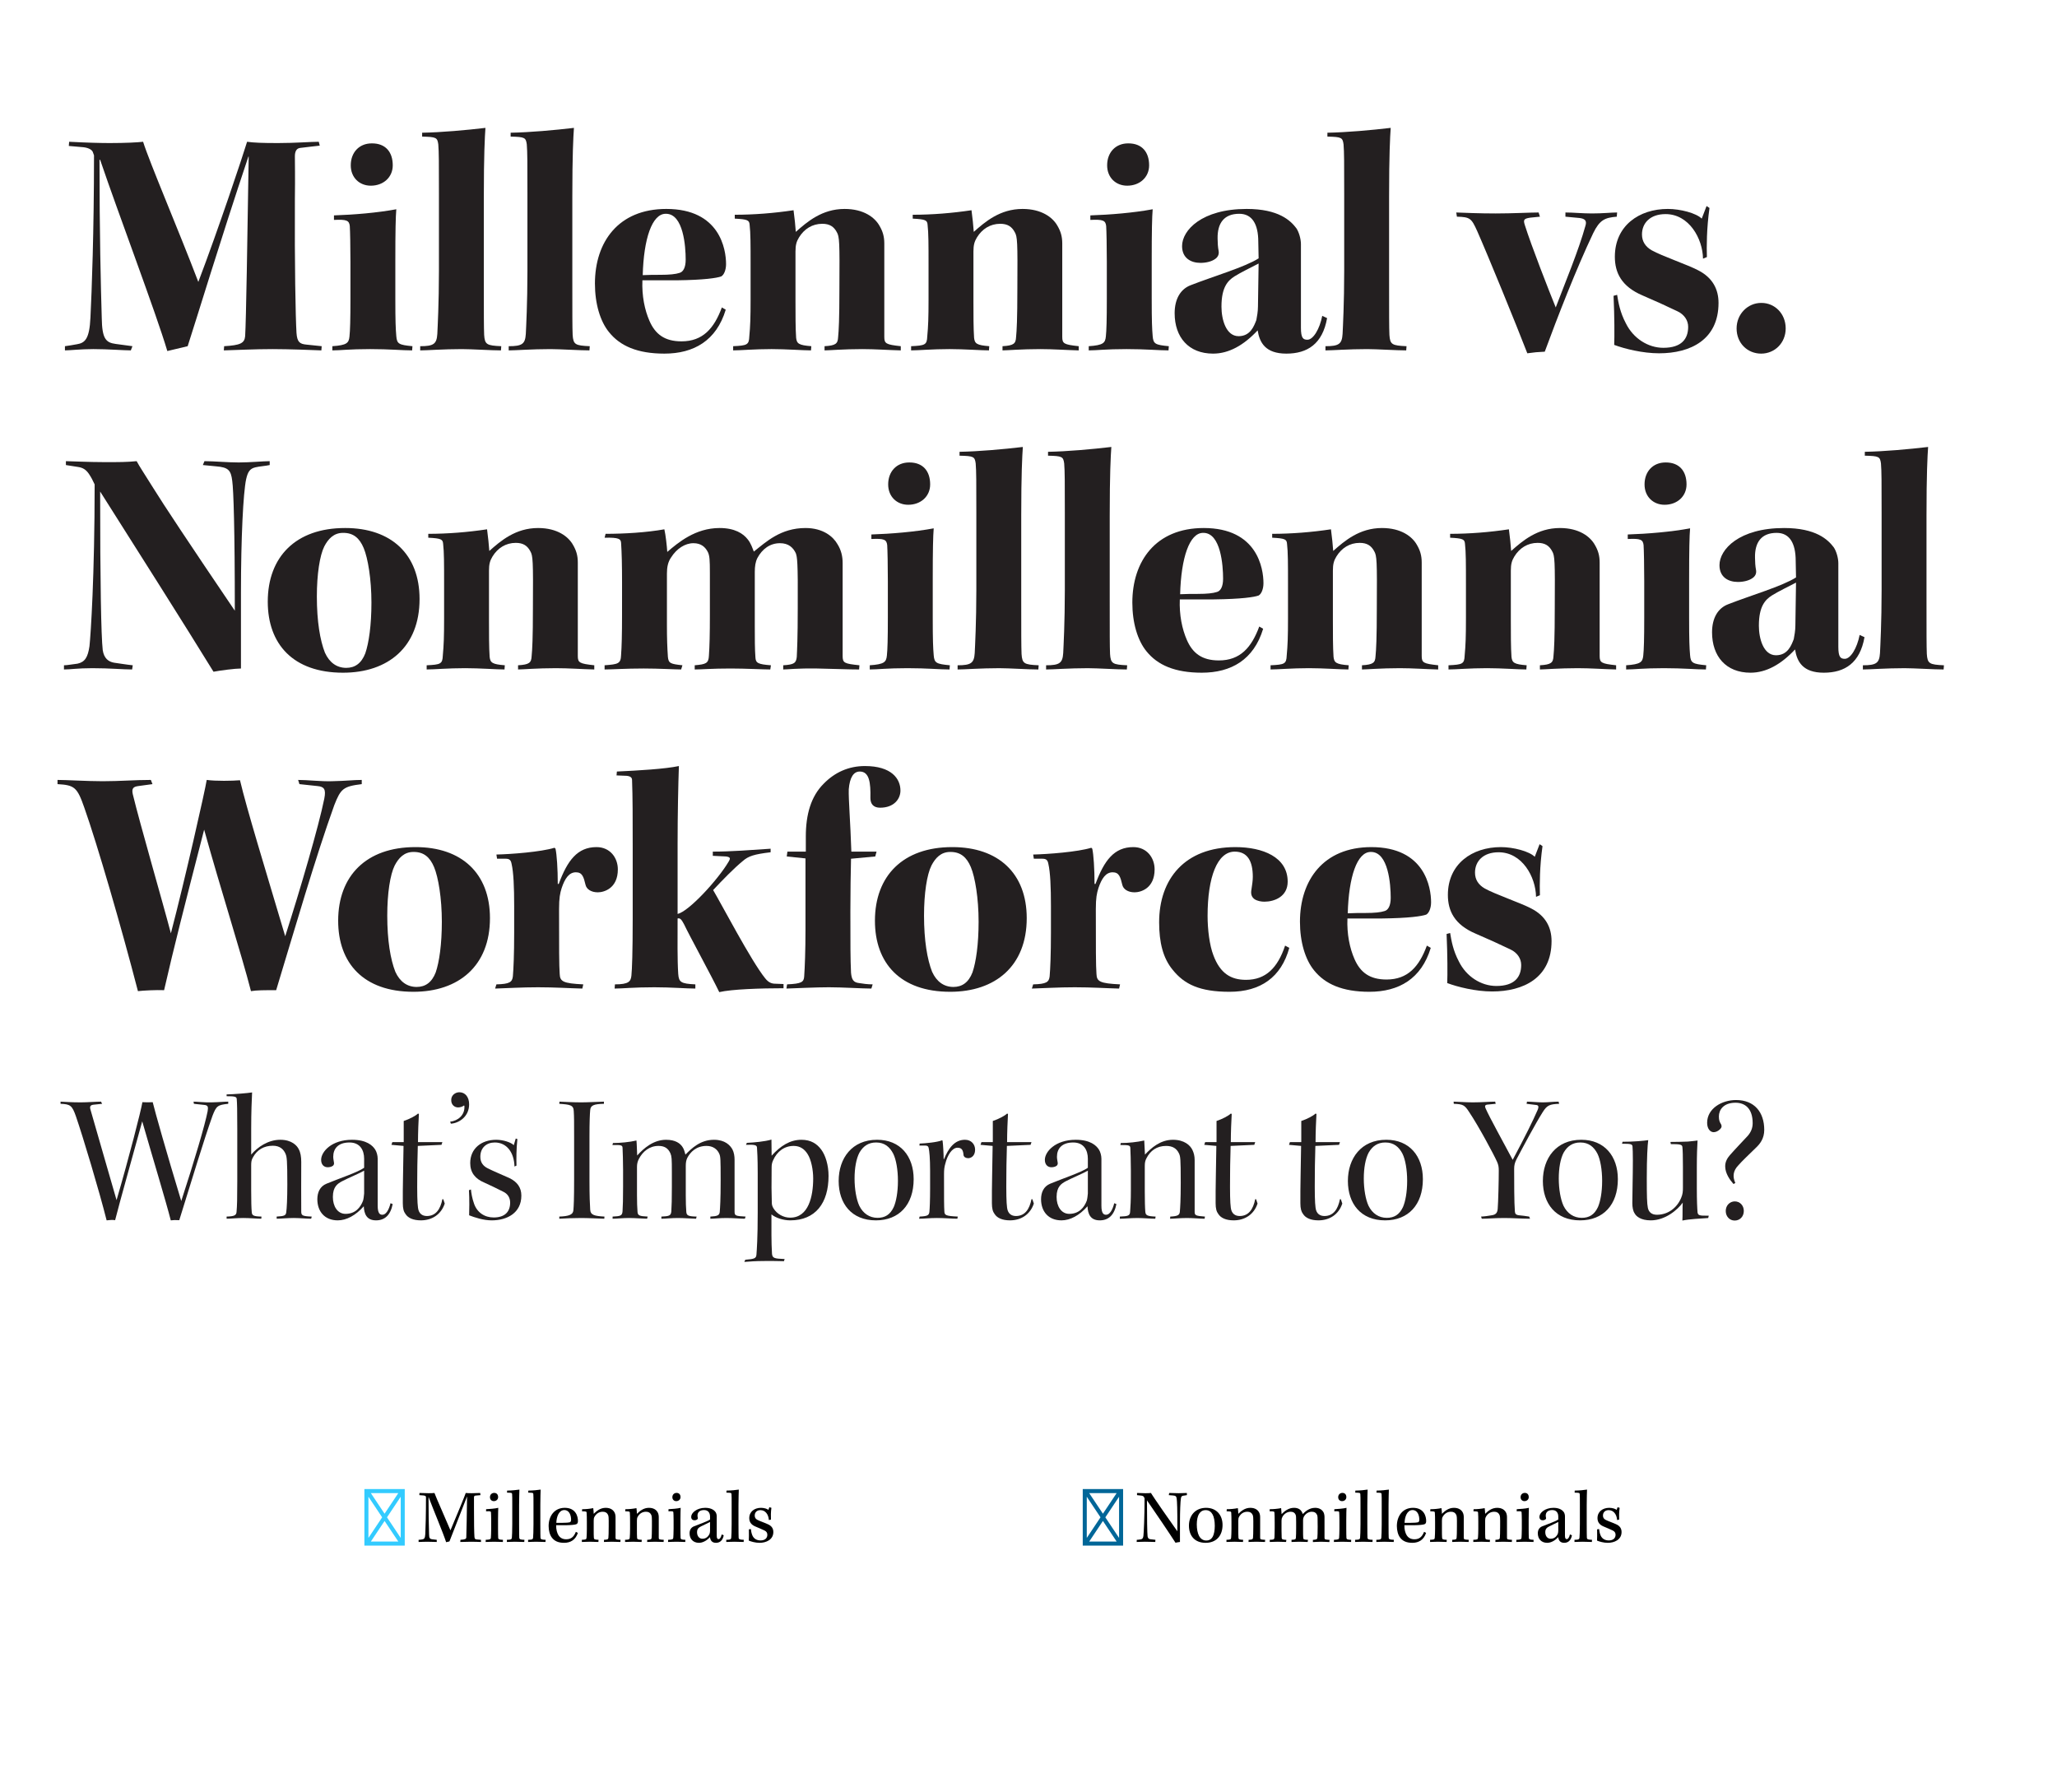 <?xml version="1.0" encoding="utf-8"?>
<!-- Generator: Adobe Illustrator 21.1.0, SVG Export Plug-In . SVG Version: 6.00 Build 0)  -->
<svg version="1.0" id="Layer_1" xmlns="http://www.w3.org/2000/svg" xmlns:xlink="http://www.w3.org/1999/xlink" x="0px" y="0px"
	 viewBox="0 0 535 466" style="enable-background:new 0 0 535 466;" xml:space="preserve">
<style type="text/css">
	.st0{fill:#231F20;}
	.st1{fill:#33CBFF;}
	.st2{fill:#006698;}
</style>
<g>
	<path class="st0" d="M17.982,36.872c4.788,0.252,8.232,0.336,10.584,0.336
		c4.032,0,7.309-0.168,8.652-0.336c1.68,5.376,9.24,23.016,14.364,36.456
		c5.208-13.692,11.592-32.844,12.684-36.456c1.764,0.252,3.948,0.336,8.063,0.336
		c4.536,0,8.484-0.336,10.584-0.336l0.252,1.008c-1.26,0.168-3.947,0.42-5.039,0.588
		c-1.009,0.084-1.429,0.924-1.429,2.184c0,1.68,0.084,5.292,0,11.088
		c-0.084,17.052,0.168,30.576,0.42,34.86c0.168,2.352,0.84,2.856,2.521,3.024
		l4.032,0.42l-0.084,1.092c-1.681-0.084-8.568-0.336-12.685-0.336
		c-4.62,0-9.576,0.252-12.684,0.336l0.084-1.092c4.2-0.252,5.292-0.756,5.46-2.604
		c0.252-3.864,0.588-25.452,0.924-46.704h-0.084C57.127,63.08,51.163,82.819,48.811,90.043
		l-5.292,1.26c-2.939-9.912-12.684-35.616-17.472-49.728h-0.168
		c0,19.236,0.336,32.676,0.588,41.16c0.084,5.292,1.008,6.384,3.612,6.72l4.367,0.588
		l-0.42,1.092c-1.848,0-5.964-0.336-9.744-0.336c-3.359,0-6.048,0.336-7.392,0.336v-1.092
		c1.092-0.168,1.848-0.252,3.108-0.504c2.1-0.336,3.275-1.344,3.527-6.972
		c0.336-6.72,0.925-22.26,0.925-42.168l-0.337-0.924
		c-0.252-0.504-1.008-1.008-2.352-1.176l-3.864-0.336L17.982,36.872z"/>
	<path class="st0" d="M107.19,91.135c-2.604,0-5.796-0.336-10.92-0.336
		c-5.46,0-7.644,0.336-9.828,0.336v-1.092c3.78-0.252,4.284-0.84,4.452-2.52
		c0.168-1.512,0.252-4.368,0.252-9.828v-9.576c0-3.948-0.084-8.064-0.168-9.324
		c-0.168-1.428-0.756-1.764-4.116-1.596v-1.176c5.124-0.168,11.256-0.672,16.212-1.596
		c-0.168,2.016-0.252,5.46-0.252,13.44v9.744c0,6.048,0.084,7.812,0.252,9.828
		s0.673,2.268,4.2,2.604L107.19,91.135z M96.774,37.292c3.444,0,5.376,2.184,5.376,5.712
		c0,3.108-2.436,5.292-5.712,5.292c-2.939,0-5.208-2.1-5.208-5.292
		c0-3.36,2.185-5.712,5.46-5.712H96.774z"/>
	<path class="st0" d="M109.794,34.52c4.956-0.084,11.508-0.672,16.464-1.26
		c-0.168,2.436-0.42,6.972-0.42,17.892v21.84c0,8.904,0,12.012,0.084,14.112
		c0.168,2.52,0.672,2.772,4.452,2.94l-0.084,1.092c-2.52,0-7.644-0.336-10.164-0.336
		c-4.872,0-8.988,0.336-10.836,0.336v-1.092c3.528,0,4.284-0.588,4.452-3.192
		c0.084-1.764,0.42-8.064,0.42-16.296V50.312c0-7.812,0-10.752-0.168-12.768
		c-0.252-1.764-0.504-1.932-4.2-2.016V34.52z"/>
	<path class="st0" d="M132.81,34.52c4.956-0.084,11.508-0.672,16.464-1.26
		c-0.168,2.436-0.42,6.972-0.42,17.892v21.84c0,8.904,0,12.012,0.084,14.112
		c0.168,2.52,0.672,2.772,4.452,2.94l-0.084,1.092c-2.52,0-7.644-0.336-10.164-0.336
		c-4.872,0-8.988,0.336-10.836,0.336v-1.092c3.528,0,4.284-0.588,4.452-3.192
		c0.084-1.764,0.42-8.064,0.42-16.296V50.312c0-7.812,0-10.752-0.168-12.768
		c-0.252-1.764-0.504-1.932-4.2-2.016V34.52z"/>
	<path class="st0" d="M172.794,91.975c-7.057,0-11.508-2.016-14.364-5.544
		c-2.352-2.856-3.696-7.476-3.696-12.684c0-10.752,6.049-19.404,18.564-19.404
		c13.943,0,15.54,10.5,15.54,14.364c0,1.428-0.504,2.772-1.26,3.192
		c-1.177,0.42-4.452,0.924-11.593,1.008c-1.344,0-5.208,0-8.903,0
		c-0.168,4.032,0.588,7.728,1.848,10.584c1.512,3.444,3.948,5.292,8.316,5.292
		c5.544,0,8.483-3.36,10.5-8.82l1.008,0.588C186.317,88.615,180.438,91.975,172.794,91.975z
		 M173.13,55.604c-3.528,0-5.712,6.468-5.964,15.96c1.596-0.084,3.107-0.084,4.62-0.084
		c2.352,0,3.947-0.168,4.956-0.504c0.924-0.252,1.596-1.344,1.596-3.444
		c0-3.444-0.588-11.928-5.124-11.928H173.13z"/>
	<path class="st0" d="M190.684,90.043c3.612-0.168,4.116-0.336,4.2-2.52
		c0.252-2.688,0.336-4.872,0.336-9.66V68.708c0-4.956,0-8.148-0.252-10.248
		c-0.084-1.176-0.504-1.428-3.864-1.596v-1.008c5.04,0,10.248-0.42,15.288-1.176
		c0.252,1.932,0.504,4.2,0.588,5.628c2.94-2.604,6.805-5.964,12.685-5.964
		c5.04,0,7.896,2.268,9.071,4.368c0.841,1.428,1.261,2.772,1.261,4.62v24.276
		c0,1.764,0.42,2.016,4.283,2.436v1.092c-3.359-0.084-6.636-0.336-9.995-0.336
		c-4.872,0-8.652,0.336-9.828,0.336v-1.092c2.939-0.168,3.443-0.672,3.527-2.352
		c0.168-1.68,0.336-4.62,0.336-12.516c0.084-12.432,0-13.608-0.672-14.784
		c-0.756-1.428-1.848-2.184-3.779-2.184c-2.604,0-4.704,1.344-6.049,3.528
		c-0.672,1.092-0.924,2.016-0.924,3.696v12.852c0,3.696,0,7.14,0.168,9.576
		c0.168,1.512,0.672,1.932,3.948,2.184l-0.084,1.092c-2.016,0-6.468-0.336-10.248-0.336
		c-4.536,0-7.979,0.336-9.996,0.336V90.043z"/>
	<path class="st0" d="M236.967,90.043c3.612-0.168,4.116-0.336,4.2-2.52
		c0.252-2.688,0.336-4.872,0.336-9.66V68.708c0-4.956,0-8.148-0.252-10.248
		c-0.084-1.176-0.504-1.428-3.864-1.596v-1.008c5.04,0,10.248-0.42,15.288-1.176
		c0.252,1.932,0.504,4.2,0.588,5.628c2.94-2.604,6.805-5.964,12.685-5.964
		c5.04,0,7.896,2.268,9.071,4.368c0.841,1.428,1.261,2.772,1.261,4.62v24.276
		c0,1.764,0.42,2.016,4.283,2.436v1.092c-3.359-0.084-6.636-0.336-9.995-0.336
		c-4.872,0-8.652,0.336-9.828,0.336v-1.092c2.939-0.168,3.443-0.672,3.527-2.352
		c0.168-1.68,0.336-4.62,0.336-12.516c0.084-12.432,0-13.608-0.672-14.784
		c-0.756-1.428-1.848-2.184-3.779-2.184c-2.604,0-4.704,1.344-6.049,3.528
		c-0.672,1.092-0.924,2.016-0.924,3.696v12.852c0,3.696,0,7.14,0.168,9.576
		c0.168,1.512,0.672,1.932,3.948,2.184l-0.084,1.092c-2.016,0-6.468-0.336-10.248-0.336
		c-4.536,0-7.979,0.336-9.996,0.336V90.043z"/>
	<path class="st0" d="M303.914,91.135c-2.604,0-5.796-0.336-10.92-0.336
		c-5.46,0-7.644,0.336-9.828,0.336v-1.092c3.78-0.252,4.284-0.84,4.452-2.52
		c0.168-1.512,0.252-4.368,0.252-9.828v-9.576c0-3.948-0.084-8.064-0.168-9.324
		c-0.168-1.428-0.756-1.764-4.116-1.596v-1.176c5.124-0.168,11.256-0.672,16.212-1.596
		c-0.168,2.016-0.252,5.46-0.252,13.44v9.744c0,6.048,0.084,7.812,0.252,9.828
		s0.672,2.268,4.2,2.604L303.914,91.135z M293.498,37.292
		c3.444,0,5.376,2.184,5.376,5.712c0,3.108-2.436,5.292-5.712,5.292
		c-2.939,0-5.208-2.1-5.208-5.292c0-3.36,2.185-5.712,5.46-5.712H293.498z"/>
	<path class="st0" d="M327.266,62.912c0-4.62-1.596-7.308-4.955-7.308
		c-3.948,0-5.712,2.436-5.628,6.468c0,1.008,0.084,2.268,0.252,3.108
		c0.168,0.84-0.084,1.512-0.673,2.016c-1.008,0.84-2.604,1.176-4.031,1.176
		c-2.521,0-4.788-1.26-4.788-4.368c0-4.116,5.124-9.66,16.8-9.66
		c8.315,0,11.424,3.024,12.936,5.04c0.672,1.008,1.177,2.772,1.177,4.116
		c0,2.016,0,15.456,0,21.756c0,2.688,0.588,3.108,1.68,3.108c1.512,0,3.191-2.772,3.864-6.216
		l1.26,0.588c-1.176,6.72-5.124,9.24-10.584,9.24s-6.972-2.856-7.477-6.048
		c-3.611,3.864-7.476,6.048-11.592,6.048c-6.384,0-9.996-4.284-9.996-10.5
		c0-3.696,1.513-6.3,4.2-7.308c5.796-2.268,14.112-4.704,17.641-6.972L327.266,62.912z
		 M317.69,79.795c0,3.276,1.176,7.644,4.452,7.644c3.107,0,4.031-2.688,4.619-4.2
		c0.168-0.84,0.42-2.268,0.42-3.528l0.169-11.172
		c-1.933,1.008-4.704,2.352-6.301,3.36c-1.68,1.092-3.359,2.772-3.359,7.812V79.795z"/>
	<path class="st0" d="M345.241,34.52c4.956-0.084,11.508-0.672,16.464-1.26
		c-0.168,2.436-0.42,6.972-0.42,17.892v21.84c0,8.904,0,12.012,0.084,14.112
		c0.168,2.52,0.672,2.772,4.452,2.94l-0.084,1.092c-2.52,0-7.644-0.336-10.164-0.336
		c-4.872,0-8.988,0.336-10.836,0.336v-1.092c3.528,0,4.284-0.588,4.452-3.192
		c0.084-1.764,0.42-8.064,0.42-16.296V50.312c0-7.812,0-10.752-0.168-12.768
		c-0.252-1.764-0.504-1.932-4.2-2.016V34.52z"/>
	<path class="st0" d="M378.757,55.268c2.184,0.084,6.048,0.252,10.248,0.252
		c4.367,0,8.903-0.252,11.172-0.252l0.336,1.092l-2.521,0.252
		c-1.596,0.252-1.848,0.504-1.428,1.848c1.68,5.376,6.384,17.388,8.064,21.504
		c2.52-6.636,5.964-14.868,7.728-21.252c0.42-1.344-0.168-1.848-1.596-2.016
		l-3.612-0.336v-1.092c2.1,0,4.368,0.252,6.888,0.252c2.94,0,4.956-0.252,6.553-0.252
		l-0.085,1.092c-3.107,0.252-4.451,0.84-6.132,4.284
		c-4.367,9.156-9.323,21.924-12.6,30.828c-1.848,0.084-2.772,0.168-4.536,0.42
		c-3.023-7.812-10.164-25.284-13.02-31.751c-1.513-3.36-1.849-3.696-5.292-3.78
		L378.757,55.268z"/>
	<path class="st0" d="M442.933,67.279c-0.084-5.208-3.612-11.592-9.744-11.592
		c-4.032,0-6.132,2.352-6.132,5.292c0,1.848,0.924,3.192,2.52,4.116
		c2.688,1.512,9.408,3.78,12.097,5.208c3.779,1.932,5.292,4.956,5.292,8.484
		c0,9.576-7.309,13.104-15.456,13.104c-4.284,0-8.988-1.176-11.676-2.184
		c0.084-2.268,0.084-7.224-0.168-12.768l0.924-0.252c0.336,2.016,0.756,4.536,2.268,7.392
		c1.933,3.948,5.796,6.384,9.744,6.384c4.788,0,6.468-2.352,6.468-5.46
		c0-1.68-1.008-3.192-2.771-4.032c-2.604-1.26-6.301-2.94-9.072-4.116
		c-5.544-2.352-7.224-5.964-7.224-10.08c0-8.064,6.3-12.432,13.775-12.432
		c3.276,0,7.393,1.092,8.82,2.52l1.26-3.276l0.756,0.504
		c-0.756,5.376-0.756,10.08-0.672,12.768L442.933,67.279z"/>
	<path class="st0" d="M458.136,78.788c3.443,0,6.3,2.772,6.3,6.636
		c0,3.78-2.856,6.552-6.384,6.552c-3.528,0-6.384-2.688-6.384-6.552
		c0-3.78,2.939-6.636,6.384-6.636H458.136z"/>
</g>
<g>
	<path class="st0" d="M17.143,119.948c1.176,0,5.88,0.252,10.164,0.252
		c3.696,0,5.628,0,8.232-0.252c0.756,1.428,2.016,3.276,4.367,7.056
		c2.437,3.948,9.324,14.364,21.168,31.835c0-21.251-0.336-31.416-0.672-33.768
		c-0.336-2.772-1.008-3.528-4.2-3.78l-3.443-0.336l0.42-1.008
		c2.52,0,5.964,0.336,8.904,0.336c3.023,0,6.384-0.336,8.063-0.336v1.008
		c-1.092,0.252-2.688,0.336-3.696,0.588c-1.512,0.336-2.016,1.26-2.436,3.108
		c-0.756,3.528-1.344,15.288-1.344,29.4v19.824c-1.513,0-5.376,0.504-7.141,0.84
		c-7.224-11.76-20.327-32.424-29.483-46.872c0,23.352,0.252,37.548,0.672,41.244
		c0.336,2.184,1.512,3.024,2.94,3.276c1.26,0.168,3.191,0.504,4.871,0.672l-0.168,1.092
		c-2.436,0-5.712-0.336-10.332-0.336c-3.947,0-5.628,0.336-7.392,0.336v-1.092
		c0.84,0,2.1-0.252,3.528-0.42c1.932-0.42,2.688-1.68,3.107-4.536
		c0.336-3.108,1.345-18.396,1.345-42.084c-0.505-1.092-0.841-1.764-1.513-2.772
		c-0.756-1.092-1.596-1.596-2.771-1.764l-3.192-0.504V119.948z"/>
	<path class="st0" d="M89.802,137.335c11.928,0,19.32,6.804,19.32,18.48
		c0,12.432-8.148,19.152-19.908,19.152c-13.02,0-19.572-7.476-19.572-18.479
		c0-11.676,7.309-19.152,20.076-19.152H89.802z M89.214,138.596
		c-2.436,0-3.864,1.596-4.872,3.528c-1.176,2.352-1.932,7.224-1.932,13.02
		c0,6.468,0.84,11.424,2.1,14.616c1.176,2.604,3.108,3.948,5.544,3.948
		c2.269,0,3.948-1.176,4.956-3.78c0.924-2.688,1.596-7.308,1.596-13.188
		c0-6.132-0.924-11.592-2.016-14.196s-2.688-3.948-5.292-3.948H89.214z"/>
	<path class="st0" d="M110.969,173.036c3.612-0.168,4.116-0.336,4.2-2.52
		c0.252-2.688,0.336-4.872,0.336-9.66v-9.156c0-4.956,0-8.148-0.252-10.248
		c-0.084-1.176-0.504-1.428-3.864-1.596v-1.008c5.04,0,10.248-0.42,15.288-1.176
		c0.252,1.932,0.504,4.2,0.588,5.628c2.94-2.604,6.805-5.964,12.685-5.964
		c5.04,0,7.896,2.268,9.071,4.368c0.841,1.428,1.261,2.772,1.261,4.62v24.276
		c0,1.764,0.42,2.016,4.283,2.436v1.092c-3.359-0.084-6.636-0.336-9.995-0.336
		c-4.872,0-8.652,0.336-9.828,0.336v-1.092c2.939-0.168,3.443-0.672,3.527-2.352
		c0.168-1.68,0.336-4.62,0.336-12.516c0.084-12.432,0-13.608-0.672-14.784
		c-0.756-1.428-1.848-2.184-3.779-2.184c-2.604,0-4.704,1.344-6.049,3.528
		c-0.672,1.092-0.924,2.016-0.924,3.696v12.852c0,3.696,0,7.14,0.168,9.576
		c0.168,1.512,0.672,1.932,3.948,2.184l-0.084,1.092c-2.016,0-6.468-0.336-10.248-0.336
		c-4.536,0-7.979,0.336-9.996,0.336V173.036z"/>
	<path class="st0" d="M161.788,151.7c0-4.872-0.084-7.98-0.252-10.5
		c-0.084-1.008-0.504-1.428-4.284-1.344l0.252-1.008c4.788,0,10.584-0.336,15.288-1.176
		c0.336,1.428,0.672,4.452,0.756,5.88c2.856-2.436,7.309-6.216,13.608-6.216
		c3.948,0,6.132,1.428,7.308,2.94c0.84,1.008,1.26,2.352,1.597,3.192
		c3.191-2.52,6.972-6.132,13.439-6.132c4.62,0,7.224,2.268,8.316,4.2
		c1.008,1.596,1.344,3.276,1.344,4.872v24.192c0,1.848,0.42,2.016,4.368,2.436
		l-0.084,1.092c-3.024,0-6.133-0.168-10.92-0.252c-5.292-0.084-7.645,0.252-8.82,0.252
		v-1.092c2.855-0.168,3.36-0.588,3.528-2.184c0.084-1.932,0.252-4.788,0.252-12.684
		c0.084-12.432-0.168-13.272-0.504-14.28c-0.673-1.428-1.849-2.604-4.116-2.604
		c-2.604,0-4.62,1.512-5.88,3.864c-0.504,1.008-0.672,2.184-0.672,3.612v13.944
		c0,3.36,0,6.132,0.168,8.316c0.084,1.428,0.672,1.764,4.031,2.016l-0.168,1.092
		c-1.764,0-6.384-0.252-10.332-0.252c-4.872,0-7.644,0.252-9.323,0.252v-1.092
		c2.939-0.252,3.611-0.504,3.695-2.52c0.168-2.352,0.252-5.544,0.252-10.5v-10.92
		c0-3.528-0.084-4.536-0.504-5.46c-0.672-1.344-1.764-2.352-3.779-2.352
		c-2.185,0-4.368,1.428-5.796,3.696c-0.841,1.176-1.093,2.604-1.093,4.2v13.524
		c0,3.36,0.084,5.712,0.252,8.148c0.168,1.68,0.672,1.848,3.78,2.184l-0.336,1.092
		c-1.512,0-5.796-0.252-9.744-0.252c-4.704,0-8.231,0.252-10.164,0.252v-1.092
		c3.528-0.252,4.2-0.42,4.284-2.604c0.168-2.184,0.252-5.46,0.252-10.416V151.7z"/>
	<path class="st0" d="M246.963,174.127c-2.604,0-5.796-0.336-10.92-0.336
		c-5.46,0-7.644,0.336-9.828,0.336v-1.092c3.78-0.252,4.284-0.84,4.452-2.52
		c0.168-1.512,0.252-4.368,0.252-9.828v-9.576c0-3.948-0.084-8.064-0.168-9.324
		c-0.168-1.428-0.756-1.764-4.116-1.596v-1.176c5.124-0.168,11.256-0.672,16.212-1.596
		c-0.168,2.016-0.252,5.46-0.252,13.44v9.744c0,6.048,0.084,7.812,0.252,9.828
		s0.672,2.268,4.2,2.604L246.963,174.127z M236.547,120.284
		c3.444,0,5.376,2.184,5.376,5.712c0,3.108-2.436,5.292-5.712,5.292
		c-2.939,0-5.208-2.1-5.208-5.292c0-3.36,2.185-5.712,5.46-5.712H236.547z"/>
	<path class="st0" d="M249.566,117.512c4.956-0.084,11.508-0.672,16.464-1.26
		c-0.168,2.436-0.42,6.972-0.42,17.892v21.84c0,8.904,0,12.012,0.084,14.112
		c0.168,2.52,0.672,2.772,4.452,2.94l-0.084,1.092c-2.52,0-7.644-0.336-10.164-0.336
		c-4.872,0-8.988,0.336-10.836,0.336v-1.092c3.528,0,4.284-0.588,4.452-3.192
		c0.084-1.764,0.42-8.064,0.42-16.296v-20.244c0-7.812,0-10.752-0.168-12.768
		c-0.252-1.764-0.504-1.932-4.2-2.016V117.512z"/>
	<path class="st0" d="M272.582,117.512c4.956-0.084,11.508-0.672,16.464-1.26
		c-0.168,2.436-0.42,6.972-0.42,17.892v21.84c0,8.904,0,12.012,0.084,14.112
		c0.168,2.52,0.672,2.772,4.452,2.94l-0.084,1.092c-2.52,0-7.644-0.336-10.164-0.336
		c-4.872,0-8.988,0.336-10.836,0.336v-1.092c3.528,0,4.284-0.588,4.452-3.192
		c0.084-1.764,0.42-8.064,0.42-16.296v-20.244c0-7.812,0-10.752-0.168-12.768
		c-0.252-1.764-0.504-1.932-4.2-2.016V117.512z"/>
	<path class="st0" d="M312.566,174.967c-7.057,0-11.508-2.016-14.364-5.544
		c-2.352-2.856-3.696-7.476-3.696-12.684c0-10.752,6.049-19.404,18.564-19.404
		c13.943,0,15.54,10.5,15.54,14.364c0,1.428-0.504,2.772-1.26,3.192
		c-1.177,0.42-4.452,0.924-11.593,1.008c-1.344,0-5.208,0-8.903,0
		c-0.168,4.032,0.588,7.728,1.848,10.584c1.512,3.444,3.948,5.292,8.316,5.292
		c5.544,0,8.483-3.36,10.5-8.82l1.008,0.588
		C326.09,171.607,320.21,174.967,312.566,174.967z M312.902,138.596
		c-3.528,0-5.712,6.468-5.964,15.96c1.596-0.084,3.107-0.084,4.62-0.084
		c2.352,0,3.947-0.168,4.956-0.504c0.924-0.252,1.596-1.344,1.596-3.444
		c0-3.444-0.588-11.928-5.124-11.928H312.902z"/>
	<path class="st0" d="M330.457,173.036c3.612-0.168,4.116-0.336,4.2-2.52
		c0.252-2.688,0.336-4.872,0.336-9.66v-9.156c0-4.956,0-8.148-0.252-10.248
		c-0.084-1.176-0.504-1.428-3.864-1.596v-1.008c5.04,0,10.248-0.42,15.288-1.176
		c0.252,1.932,0.504,4.2,0.588,5.628c2.94-2.604,6.805-5.964,12.685-5.964
		c5.04,0,7.896,2.268,9.071,4.368c0.841,1.428,1.261,2.772,1.261,4.62v24.276
		c0,1.764,0.42,2.016,4.283,2.436v1.092c-3.359-0.084-6.636-0.336-9.995-0.336
		c-4.872,0-8.652,0.336-9.828,0.336v-1.092c2.939-0.168,3.443-0.672,3.527-2.352
		c0.168-1.68,0.336-4.62,0.336-12.516c0.084-12.432,0-13.608-0.672-14.784
		c-0.756-1.428-1.848-2.184-3.779-2.184c-2.604,0-4.704,1.344-6.049,3.528
		c-0.672,1.092-0.924,2.016-0.924,3.696v12.852c0,3.696,0,7.14,0.168,9.576
		c0.168,1.512,0.672,1.932,3.948,2.184l-0.084,1.092c-2.016,0-6.468-0.336-10.248-0.336
		c-4.536,0-7.979,0.336-9.996,0.336V173.036z"/>
	<path class="st0" d="M376.739,173.036c3.612-0.168,4.116-0.336,4.2-2.52
		c0.252-2.688,0.336-4.872,0.336-9.66v-9.156c0-4.956,0-8.148-0.252-10.248
		c-0.084-1.176-0.504-1.428-3.864-1.596v-1.008c5.04,0,10.248-0.42,15.288-1.176
		c0.252,1.932,0.504,4.2,0.588,5.628c2.94-2.604,6.805-5.964,12.685-5.964
		c5.04,0,7.896,2.268,9.071,4.368c0.841,1.428,1.261,2.772,1.261,4.62v24.276
		c0,1.764,0.42,2.016,4.283,2.436v1.092c-3.359-0.084-6.636-0.336-9.995-0.336
		c-4.872,0-8.652,0.336-9.828,0.336v-1.092c2.939-0.168,3.443-0.672,3.527-2.352
		c0.168-1.68,0.336-4.62,0.336-12.516c0.084-12.432,0-13.608-0.672-14.784
		c-0.756-1.428-1.848-2.184-3.779-2.184c-2.604,0-4.704,1.344-6.048,3.528
		c-0.673,1.092-0.925,2.016-0.925,3.696v12.852c0,3.696,0,7.14,0.168,9.576
		c0.168,1.512,0.672,1.932,3.948,2.184l-0.084,1.092c-2.016,0-6.468-0.336-10.248-0.336
		c-4.536,0-7.979,0.336-9.996,0.336V173.036z"/>
	<path class="st0" d="M443.687,174.127c-2.604,0-5.796-0.336-10.92-0.336
		c-5.46,0-7.644,0.336-9.828,0.336v-1.092c3.78-0.252,4.284-0.84,4.452-2.52
		c0.168-1.512,0.252-4.368,0.252-9.828v-9.576c0-3.948-0.084-8.064-0.168-9.324
		c-0.168-1.428-0.756-1.764-4.116-1.596v-1.176c5.124-0.168,11.256-0.672,16.212-1.596
		c-0.168,2.016-0.252,5.46-0.252,13.44v9.744c0,6.048,0.084,7.812,0.252,9.828
		s0.673,2.268,4.2,2.604L443.687,174.127z M433.271,120.284
		c3.444,0,5.376,2.184,5.376,5.712c0,3.108-2.436,5.292-5.712,5.292
		c-2.939,0-5.208-2.1-5.208-5.292c0-3.36,2.185-5.712,5.46-5.712H433.271z"/>
	<path class="st0" d="M467.038,145.904c0-4.62-1.596-7.308-4.955-7.308
		c-3.948,0-5.713,2.436-5.628,6.468c0,1.008,0.084,2.268,0.252,3.108
		c0.168,0.84-0.084,1.512-0.673,2.016c-1.008,0.84-2.604,1.176-4.031,1.176
		c-2.521,0-4.788-1.26-4.788-4.368c0-4.116,5.124-9.66,16.8-9.66
		c8.315,0,11.424,3.024,12.936,5.04c0.672,1.008,1.177,2.772,1.177,4.116
		c0,2.016,0,15.456,0,21.756c0,2.688,0.588,3.108,1.68,3.108c1.512,0,3.191-2.772,3.864-6.216
		l1.26,0.588c-1.176,6.72-5.124,9.24-10.584,9.24s-6.972-2.856-7.477-6.048
		c-3.611,3.864-7.476,6.048-11.592,6.048c-6.384,0-9.996-4.284-9.996-10.5
		c0-3.696,1.513-6.3,4.2-7.308c5.796-2.268,14.112-4.704,17.64-6.972L467.038,145.904z
		 M457.463,162.788c0,3.276,1.176,7.644,4.452,7.644c3.107,0,4.031-2.688,4.619-4.2
		c0.168-0.84,0.42-2.268,0.42-3.528l0.168-11.172
		c-1.932,1.008-4.703,2.352-6.3,3.36c-1.68,1.092-3.359,2.772-3.359,7.812V162.788z"/>
	<path class="st0" d="M485.015,117.512c4.956-0.084,11.508-0.672,16.464-1.26
		c-0.168,2.436-0.42,6.972-0.42,17.892v21.84c0,8.904,0,12.012,0.084,14.112
		c0.168,2.52,0.672,2.772,4.452,2.94l-0.084,1.092c-2.52,0-7.644-0.336-10.164-0.336
		c-4.872,0-8.988,0.336-10.836,0.336v-1.092c3.528,0,4.284-0.588,4.452-3.192
		c0.084-1.764,0.42-8.064,0.42-16.296v-20.244c0-7.812,0-10.752-0.168-12.768
		c-0.252-1.764-0.504-1.932-4.2-2.016V117.512z"/>
</g>
<g>
	<path class="st0" d="M77.538,202.856c2.437,0,5.965,0.42,8.736,0.336
		c4.032-0.084,5.628-0.336,7.812-0.336v1.092c-4.787,0.588-5.46,1.176-7.14,5.46
		c-4.956,13.776-10.248,32.088-15.12,48.132c-3.191,0-5.04,0-6.552,0.252
		c-2.436-9.492-7.896-26.544-12.18-42c-5.376,20.832-7.896,30.744-10.416,41.748
		c-2.016-0.084-5.376,0.084-6.804,0.252c-4.284-16.548-10.584-38.22-13.944-47.712
		c-1.848-5.292-2.52-5.88-6.972-6.132v-1.092c2.268,0,7.728,0.336,11.76,0.336
		c4.452,0,8.4-0.336,12.516-0.336l0.42,1.092l-3.695,0.504
		c-1.261,0.168-1.765,0.588-1.429,2.1c1.933,7.98,7.729,27.888,9.912,36.204
		c3.696-14.112,8.904-37.212,9.324-39.9c2.352,0.336,6.72,0.252,8.652,0.084
		c1.764,7.476,6.468,22.764,11.76,40.572c3.863-12.012,8.735-28.644,10.164-35.784
		c0.504-2.52-0.084-3.108-1.765-3.276l-4.704-0.504L77.538,202.856z"/>
	<path class="st0" d="M108.113,220.328c11.928,0,19.32,6.804,19.32,18.48
		c0,12.433-8.148,19.152-19.908,19.152c-13.02,0-19.572-7.476-19.572-18.48
		c0-11.676,7.309-19.152,20.076-19.152H108.113z M107.525,221.588
		c-2.436,0-3.864,1.596-4.872,3.528c-1.176,2.352-1.932,7.224-1.932,13.02
		c0,6.468,0.84,11.424,2.1,14.616c1.176,2.604,3.108,3.948,5.544,3.948
		c2.269,0,3.948-1.176,4.956-3.78c0.924-2.688,1.596-7.308,1.596-13.188
		c0-6.132-0.924-11.592-2.016-14.196s-2.688-3.948-5.292-3.948H107.525z"/>
	<path class="st0" d="M133.732,235.784c0-5.124-0.168-8.904-0.672-11.088
		c-0.168-0.924-0.504-1.344-1.512-1.344h-2.269l-0.168-1.092
		c3.78-0.084,11.592-0.672,15.12-1.764l0.252,0.252
		c0.336,1.512,0.588,5.208,0.588,9.156h0.252c2.269-6.132,4.872-9.576,9.828-9.576
		c3.528,0,5.544,2.772,5.544,5.796c0,4.956-3.611,5.964-5.208,5.964
		c-1.764,0-2.939-0.84-3.191-1.932c-0.504-2.1-0.841-3.276-2.521-3.276
		c-1.764,0-2.855,1.596-3.696,4.116c-0.42,1.344-0.672,2.52-0.672,5.46
		c0,9.828,0,14.785,0.168,16.884c0.084,1.932,0.841,2.437,6.132,2.688l-0.252,1.092
		c-3.443-0.084-7.14-0.336-11.508-0.336c-4.367,0-8.063,0.252-11.172,0.336l0.336-1.092
		c3.444-0.084,4.116-0.588,4.284-2.101c0.168-1.932,0.336-5.628,0.336-11.34V235.784z"/>
	<path class="st0" d="M160.444,200.672c5.544-0.252,12.601-0.672,16.128-1.428
		c-0.168,4.788-0.336,12.6-0.336,20.16v18.312c2.94-0.672,10.5-8.904,13.272-13.608
		c0.504-0.84,0.504-1.176-0.672-1.344l-3.444-0.168v-1.092
		c4.704,0,9.996-0.42,15.036-0.756v0.924c-4.284,0.504-5.796,1.008-7.225,2.268
		c-2.268,1.848-5.292,4.956-7.728,7.56c2.016,3.36,9.912,18.479,13.523,22.932
		c0.925,1.177,1.765,1.429,2.688,1.429l2.1,0.084v1.092
		c-6.048,0-13.439,0.252-16.716,1.008c-1.932-4.032-7.812-14.784-9.155-17.64
		c-0.673-1.26-1.009-1.68-1.681-1.512c0,5.46-0.084,10.668,0.168,14.448
		c0.168,2.101,0.672,2.521,4.452,2.688v1.092c-2.352,0-6.216-0.336-10.668-0.336
		c-5.46,0-8.231,0.336-10.332,0.336l0.084-1.092c3.612,0,4.116-0.757,4.284-2.269
		c0.168-1.68,0.336-5.964,0.336-14.868v-18.48c0-7.644,0-13.188-0.168-17.556
		c0-0.756-0.672-1.092-1.932-1.092l-2.101-0.084L160.444,200.672z"/>
	<path class="st0" d="M204.795,221.504h4.788v-3.948c0-5.712,1.344-10.416,4.62-13.692
		c2.856-2.94,6.468-4.62,10.752-4.62c6.888,0,9.24,3.276,9.24,6.384
		c0,2.184-1.681,4.452-5.292,4.452c-1.681,0-2.521-0.924-2.521-2.52
		c0.084-3.948-0.252-6.888-2.771-6.888c-1.597,0-2.604,1.512-2.856,4.62
		c-0.084,2.604,0.42,8.4,0.672,16.212h6.553l-0.336,1.26l-6.301,0.588
		c-0.084,3.78-0.168,8.316-0.168,13.776c0,8.4,0,12.432,0.168,15.876
		c0.168,1.764,0.588,2.521,2.101,2.688c1.008,0.168,2.184,0.336,3.527,0.336
		l-0.336,1.092c-2.352,0-7.56-0.336-11.004-0.336c-3.443,0-8.399,0.252-11.088,0.336
		l0.168-1.092c3.78-0.168,4.368-0.588,4.452-2.101c0.168-2.436,0.336-6.636,0.336-12.012
		v-18.647l-4.872-0.504L204.795,221.504z"/>
	<path class="st0" d="M247.719,220.328c11.928,0,19.32,6.804,19.32,18.48
		c0,12.433-8.148,19.152-19.908,19.152c-13.02,0-19.572-7.476-19.572-18.48
		c0-11.676,7.309-19.152,20.076-19.152H247.719z M247.131,221.588
		c-2.436,0-3.864,1.596-4.872,3.528c-1.176,2.352-1.932,7.224-1.932,13.02
		c0,6.468,0.84,11.424,2.1,14.616c1.176,2.604,3.108,3.948,5.544,3.948
		c2.269,0,3.948-1.176,4.956-3.78c0.924-2.688,1.596-7.308,1.596-13.188
		c0-6.132-0.924-11.592-2.016-14.196s-2.688-3.948-5.292-3.948H247.131z"/>
	<path class="st0" d="M273.338,235.784c0-5.124-0.168-8.904-0.672-11.088
		c-0.168-0.924-0.504-1.344-1.512-1.344h-2.269l-0.168-1.092
		c3.78-0.084,11.592-0.672,15.12-1.764l0.252,0.252
		c0.336,1.512,0.588,5.208,0.588,9.156h0.252c2.269-6.132,4.872-9.576,9.828-9.576
		c3.528,0,5.544,2.772,5.544,5.796c0,4.956-3.611,5.964-5.208,5.964
		c-1.764,0-2.939-0.84-3.191-1.932c-0.504-2.1-0.841-3.276-2.521-3.276
		c-1.764,0-2.855,1.596-3.696,4.116c-0.42,1.344-0.672,2.52-0.672,5.46
		c0,9.828,0,14.785,0.168,16.884c0.084,1.932,0.841,2.437,6.132,2.688l-0.252,1.092
		c-3.443-0.084-7.14-0.336-11.508-0.336c-4.367,0-8.063,0.252-11.172,0.336l0.336-1.092
		c3.444-0.084,4.116-0.588,4.284-2.101c0.168-1.932,0.336-5.628,0.336-11.34V235.784z"/>
	<path class="st0" d="M335.33,246.536c-2.101,7.644-7.477,11.424-15.54,11.424
		c-7.729,0-11.76-1.932-14.784-5.712c-2.52-3.024-3.528-7.14-3.528-12.348
		c0-11.256,6.637-19.572,19.824-19.572c7.14,0,13.608,2.604,13.608,8.988
		c0,3.948-3.528,5.208-6.048,5.208c-0.841,0-1.849-0.168-2.604-0.672
		c-0.756-0.588-1.008-1.344-0.756-2.604c0.168-1.26,0.336-2.1,0.336-3.192
		c0-4.032-1.344-6.552-4.704-6.552c-4.536,0-7.056,6.636-7.056,16.716
		c0,3.528,0.504,7.644,1.512,10.248c1.764,4.704,4.536,6.384,8.484,6.384
		c5.124,0,8.231-3.107,10.164-8.904L335.33,246.536z"/>
	<path class="st0" d="M356.162,257.96c-7.057,0-11.508-2.016-14.364-5.544
		c-2.352-2.856-3.696-7.476-3.696-12.684c0-10.752,6.049-19.404,18.564-19.404
		c13.943,0,15.54,10.5,15.54,14.364c0,1.428-0.504,2.772-1.26,3.192
		c-1.177,0.42-4.452,0.924-11.593,1.008c-1.344,0-5.208,0-8.903,0
		c-0.168,4.032,0.588,7.728,1.848,10.584c1.512,3.444,3.948,5.292,8.316,5.292
		c5.544,0,8.483-3.359,10.5-8.82l1.008,0.588
		C369.686,254.6,363.806,257.96,356.162,257.96z M356.498,221.588
		c-3.528,0-5.712,6.468-5.964,15.96c1.596-0.084,3.107-0.084,4.62-0.084
		c2.352,0,3.947-0.168,4.956-0.504c0.924-0.252,1.596-1.344,1.596-3.444
		c0-3.444-0.588-11.928-5.124-11.928H356.498z"/>
	<path class="st0" d="M399.505,233.264c-0.084-5.208-3.612-11.592-9.744-11.592
		c-4.032,0-6.132,2.352-6.132,5.292c0,1.848,0.924,3.192,2.52,4.116
		c2.688,1.512,9.408,3.78,12.097,5.208c3.779,1.932,5.292,4.956,5.292,8.484
		c0,9.576-7.309,13.104-15.456,13.104c-4.284,0-8.988-1.176-11.676-2.184
		c0.084-2.269,0.084-7.225-0.168-12.769l0.924-0.252c0.336,2.016,0.756,4.536,2.268,7.392
		c1.933,3.948,5.796,6.384,9.744,6.384c4.788,0,6.468-2.353,6.468-5.46
		c0-1.68-1.008-3.192-2.771-4.032c-2.604-1.26-6.301-2.94-9.072-4.116
		c-5.544-2.352-7.224-5.964-7.224-10.08c0-8.064,6.3-12.432,13.775-12.432
		c3.276,0,7.393,1.092,8.82,2.52l1.26-3.276l0.756,0.504
		c-0.756,5.376-0.756,10.08-0.672,12.768L399.505,233.264z"/>
</g>
<g>
	<path class="st0" d="M50.339,286.533c0.846,0,2.866,0.235,4.605,0.188
		c2.256-0.047,3.243-0.188,4.418-0.188v0.564c-2.773,0.282-3.102,0.563-4.089,3.102
		c-2.303,6.438-5.499,17.107-8.647,27.164c-1.034-0.047-1.504-0.047-2.209,0.047
		c-1.363-5.311-4.465-15.462-7.426-25.754c-3.713,13.535-5.404,19.315-7.049,25.707
		c-0.752-0.141-1.599,0-2.209,0.047c-1.928-7.66-6.157-21.759-7.99-27.07
		c-0.986-2.819-1.457-3.148-3.994-3.242v-0.564c0.986,0.047,2.866,0.188,5.217,0.188
		c1.785,0,3.947-0.188,5.311-0.188l0.281,0.564l-2.256,0.234
		c-0.799,0.095-0.986,0.471-0.799,1.176c2.209,7.754,5.217,18.047,6.814,23.639
		c3.243-11.091,6.345-23.216,6.721-25.472c0.799,0.047,2.021,0.047,2.68,0
		c0.563,2.35,3.571,13.018,7.425,25.707c3.431-10.527,6.157-19.738,6.862-23.357
		c0.188-1.175,0.094-1.551-0.94-1.645l-2.632-0.282L50.339,286.533z"/>
	<path class="st0" d="M58.941,284.653c2.021-0.047,5.498-0.329,6.626-0.517
		c-0.094,1.974-0.234,5.028-0.234,9.399v6.768c1.645-1.927,4.37-3.854,7.566-3.854
		c3.008,0,4.371,1.551,4.794,2.443c0.47,0.846,0.657,1.974,0.657,3.337
		c0,4.371-0.047,9.635,0,12.877c0,1.034,0.282,1.223,2.727,1.316l-0.142,0.563
		c-1.222,0-3.102-0.188-4.512-0.188c-1.786,0-3.337,0.188-4.465,0.188v-0.563
		c2.068-0.094,2.397-0.329,2.491-1.128c0.141-0.94,0.282-3.478,0.282-7.237
		c0-6.439-0.142-7.097-0.423-7.849c-0.518-1.316-1.551-2.209-3.337-2.209
		c-2.303,0-4.089,1.034-5.17,3.008c-0.423,0.705-0.47,1.269-0.47,2.114v6.533
		c0,2.726,0.047,4.512,0.141,5.546c0.047,0.939,0.423,1.175,2.538,1.222l-0.047,0.563
		c-1.034,0-3.196-0.188-4.653-0.188c-1.738,0-3.289,0.188-4.37,0.188v-0.563
		c1.88-0.047,2.538-0.282,2.585-1.222c0.141-1.552,0.188-3.479,0.188-7.943v-13.676
		c0-4.935-0.047-6.627-0.141-7.755c-0.047-0.61-0.611-0.704-2.632-0.704V284.653z"/>
	<path class="st0" d="M94.707,301.385c0-2.209-1.033-4.229-3.807-4.229
		c-3.008,0-4.229,1.645-4.229,3.712c0,0.564,0.141,1.128,0.188,1.504
		c0.095,0.376-0.094,0.705-0.281,0.847c-0.376,0.281-0.894,0.376-1.363,0.376
		c-0.893,0-1.691-0.611-1.691-1.927c0-2.115,2.726-5.217,8.036-5.217
		c3.807,0,5.357,1.504,6.016,2.537c0.376,0.564,0.658,1.552,0.658,2.397
		c0,1.269,0,8.835,0,12.219c0,2.068,0.61,2.351,1.222,2.351c0.939,0,1.691-1.27,2.115-3.008
		l0.563,0.234c-0.563,2.867-2.067,4.229-4.323,4.229c-2.444,0-3.103-1.645-3.196-3.665
		c-2.114,2.396-4.512,3.665-6.768,3.665c-3.431,0-5.311-2.35-5.311-5.498
		c0-1.739,0.658-3.337,2.396-4.042c3.29-1.363,8.131-2.961,9.775-4.136V301.385z
		 M86.577,311.348c0,2.351,1.175,4.371,3.289,4.371c2.585,0,3.901-1.692,4.56-3.431
		c0.141-0.47,0.234-1.363,0.281-1.88v-5.922c-1.315,0.752-4.089,1.88-5.78,2.772
		c-1.128,0.611-2.35,1.41-2.35,4.042V311.348z"/>
	<path class="st0" d="M115.058,297.061l-0.234,0.705l-6.157,0.282
		c0,1.598-0.141,3.807-0.141,7.613c-0.047,4.605,0,7.097,0.188,8.46
		c0.188,1.551,1.128,2.161,2.304,2.161c2.35,0,3.524-1.785,4.041-4.37h0.235l0.376,1.128
		c-0.94,2.866-3.337,4.37-6.204,4.37c-1.974,0-3.337-0.61-3.994-1.645
		c-0.47-0.611-0.705-1.41-0.705-2.819c-0.047-3.479,0.141-10.575,0.188-14.898
		l-3.148-0.282l0.235-0.705h2.961c0-1.409,0-4.417,0-5.498
		c1.551-0.518,3.055-1.316,3.712-1.927l0.235,0.094c-0.094,1.362-0.235,5.075-0.235,7.331
		H115.058z"/>
	<path class="st0" d="M117.079,291.75c2.021-0.234,3.807-1.691,3.713-3.947
		c0-0.282-0.094-0.329-0.235-0.188c-0.329,0.235-0.893,0.423-1.409,0.423
		c-0.894,0-1.833-0.657-1.786-1.974c0-1.175,1.034-1.974,2.114-1.974
		c1.504,0,2.538,1.222,2.538,3.148c0,3.196-2.632,4.888-4.746,5.029L117.079,291.75z"/>
	<path class="st0" d="M133.811,303.405c-0.094-3.666-2.021-6.25-5.122-6.25
		c-2.162,0-3.76,1.362-3.76,3.712c0,1.457,0.705,2.397,1.927,3.008
		c1.269,0.658,3.995,1.786,5.64,2.538c2.021,0.987,3.102,2.444,3.102,4.559
		c0,4.512-3.713,6.438-7.707,6.438c-2.162,0-4.418-0.752-5.875-1.315
		c0.047-1.081,0.094-4.183-0.047-6.532l0.517-0.188c0.095,0.94,0.282,2.209,0.799,3.666
		c0.8,2.35,2.773,3.618,5.123,3.618c2.961,0,4.276-1.551,4.276-3.854
		c0-1.222-0.563-2.303-1.927-2.914c-1.315-0.657-3.29-1.645-4.794-2.303
		c-2.35-0.986-3.665-2.585-3.665-5.075c0-3.76,2.866-6.062,6.768-6.062
		c1.786,0,3.854,0.657,4.559,1.409l0.517-1.738l0.423,0.141
		c-0.281,2.632-0.281,5.076-0.234,6.909L133.811,303.405z"/>
	<path class="st0" d="M149.321,295.886c0-4.089,0-5.404-0.095-6.861
		c-0.047-1.598-0.939-1.739-3.76-1.927l0.047-0.564c1.128,0.047,3.572,0.188,5.687,0.188
		c1.928,0,4.7-0.188,5.875-0.188v0.564c-2.679,0.047-3.478,0.423-3.571,1.645
		c-0.095,0.987-0.188,3.055-0.188,6.861v11.232c0,4.277,0.094,6.345,0.188,7.802
		c0.094,1.41,1.128,1.645,3.712,1.786l-0.047,0.563c-1.457-0.047-4.276-0.188-6.062-0.188
		c-1.738,0-4.465,0.094-5.64,0.188v-0.563c2.491-0.094,3.572-0.47,3.666-1.646
		c0.094-1.128,0.188-2.866,0.188-7.942V295.886z"/>
	<path class="st0" d="M162.057,304.393c0-2.632-0.094-4.605-0.141-5.875
		c-0.047-0.658-0.376-0.752-2.632-0.705l0.141-0.517c1.786,0,4.371-0.235,6.109-0.658
		c0.095,0.846,0.142,3.102,0.188,3.901c1.692-1.88,4.229-4.089,7.52-4.089
		c2.444,0,3.666,0.939,4.276,1.88c0.424,0.61,0.564,1.362,0.752,1.974
		c1.599-1.598,3.854-3.854,7.426-3.854c2.867,0,4.183,1.409,4.794,2.49
		c0.423,0.799,0.563,1.833,0.563,2.679v13.535c0,1.081,0.329,1.128,2.867,1.27
		l-0.188,0.563c-1.081,0-2.914-0.188-4.841-0.188c-1.833,0-3.196,0.188-4.136,0.188v-0.563
		c1.88-0.094,2.35-0.329,2.443-1.222c0.094-1.128,0.235-3.149,0.235-8.131
		c0-5.733-0.047-6.204-0.329-6.908c-0.518-1.27-1.692-2.115-3.337-2.115
		c-2.679,0-4.229,1.598-5.028,3.148c-0.282,0.611-0.376,1.223-0.376,2.068v7.613
		c0,1.739,0.047,3.384,0.141,4.371c0.094,0.893,0.47,1.128,2.679,1.175l-0.141,0.563
		c-0.94,0-3.008-0.188-4.747-0.188c-1.691,0-3.243,0.188-4.276,0.188v-0.563
		c1.974-0.094,2.49-0.188,2.585-1.363c0.094-1.362,0.141-3.195,0.141-6.392v-3.76
		c0-3.618-0.047-4.136-0.376-4.935c-0.611-1.363-1.598-1.927-3.102-1.927
		c-2.35,0-4.089,1.457-5.076,3.337c-0.376,0.705-0.517,1.362-0.517,2.114v7.379
		c0,1.739,0.047,3.29,0.141,4.371c0.095,0.893,0.47,1.081,2.632,1.175l-0.141,0.563
		c-0.94,0-3.102-0.188-4.747-0.188c-1.598,0-3.195,0.188-4.229,0.188v-0.563
		c2.021-0.094,2.491-0.188,2.585-1.363c0.094-1.362,0.141-3.195,0.141-6.392V304.393z"/>
	<path class="st0" d="M193.829,327.656c2.443-0.188,2.819-0.376,2.913-1.316
		c0.095-1.315,0.329-4.276,0.329-10.997v-10.198c0-4.042-0.141-5.875-0.188-6.674
		c-0.047-0.658-0.611-0.799-2.867-0.705l0.235-0.517c1.927-0.094,4.605-0.329,6.392-0.846
		c0,1.315,0.047,3.431,0.047,4.183c2.35-2.585,4.794-4.136,7.754-4.136
		c2.444,0,4.042,1.033,5.17,2.585c1.081,1.456,1.88,3.994,1.88,6.814
		c0,7.049-3.384,11.561-9.963,11.561c-1.833,0-3.807-0.657-4.888-1.551
		c0,3.807-0.047,7.332,0.141,10.198c0.094,1.176,0.564,1.316,3.29,1.41l-0.188,0.564
		c-1.033,0-2.632-0.095-5.217-0.047c-2.208,0-3.807,0.141-5.075,0.234L193.829,327.656z
		 M205.531,316.706c4.794,0,5.969-5.593,5.969-10.199c0-2.256-0.518-4.888-1.457-6.344
		c-0.799-1.27-1.927-2.115-3.619-2.115c-2.396,0-4.323,1.41-5.357,3.76
		c-0.235,0.517-0.376,1.034-0.376,1.786c-0.047,4.793-0.047,6.485,0.047,9.211
		c0,0.564,0.141,0.987,0.423,1.457c0.894,1.504,2.632,2.444,4.324,2.444H205.531z"/>
	<path class="st0" d="M228.138,296.45c6.016,0,9.493,4.276,9.493,10.245
		c0,6.674-3.807,10.715-9.822,10.715c-6.345,0-9.682-4.37-9.682-10.245
		c0-5.922,3.478-10.715,9.964-10.715H228.138z M227.855,297.155
		c-1.974,0-3.337,0.939-4.324,2.632c-0.846,1.598-1.269,4.041-1.269,6.768
		c0,2.726,0.47,5.404,1.222,7.049c0.987,2.021,2.679,3.149,4.747,3.149
		c1.927,0,3.29-0.799,4.229-2.82c0.611-1.41,1.081-3.807,1.081-6.814
		c0-2.867-0.47-5.546-1.222-7.05c-0.894-1.738-2.256-2.913-4.418-2.913H227.855z"/>
	<path class="st0" d="M241.908,304.439c0-3.148-0.188-5.076-0.376-5.875
		c-0.094-0.376-0.281-0.61-0.893-0.61h-1.504l0.047-0.518
		c1.457-0.047,4.559-0.329,5.828-0.846l0.141,0.094c0.141,0.894,0.282,3.572,0.282,4.794
		h0.094c1.128-2.726,2.679-5.028,5.451-5.028c1.646,0,2.632,1.175,2.632,2.585
		c0,1.738-1.175,2.208-1.785,2.208c-0.611,0-1.128-0.281-1.223-0.799
		c-0.094-1.175-0.376-1.927-1.551-1.927c-1.41,0-2.632,1.88-3.195,4.183
		c-0.235,0.799-0.329,1.504-0.329,2.727c0,6.344,0,8.412,0.094,9.681
		c0.047,0.94,0.329,1.175,3.478,1.316l-0.094,0.563c-1.315,0-3.431-0.188-5.311-0.188
		c-1.974,0-3.29,0.188-4.652,0.188l0.141-0.563c2.068-0.094,2.396-0.329,2.538-1.175
		c0.094-0.987,0.188-3.008,0.188-6.204V304.439z"/>
	<path class="st0" d="M268.274,297.061l-0.234,0.705l-6.157,0.282
		c0,1.598-0.141,3.807-0.141,7.613c-0.047,4.605,0,7.097,0.188,8.46
		c0.188,1.551,1.128,2.161,2.304,2.161c2.35,0,3.524-1.785,4.041-4.37h0.235l0.376,1.128
		c-0.94,2.866-3.337,4.37-6.204,4.37c-1.974,0-3.337-0.61-3.994-1.645
		c-0.47-0.611-0.705-1.41-0.705-2.819c-0.047-3.479,0.141-10.575,0.188-14.898
		l-3.148-0.282l0.235-0.705h2.961c0-1.409,0-4.417,0-5.498
		c1.551-0.518,3.055-1.316,3.712-1.927l0.235,0.094c-0.094,1.362-0.235,5.075-0.235,7.331
		H268.274z"/>
	<path class="st0" d="M282.938,301.385c0-2.209-1.033-4.229-3.807-4.229
		c-3.008,0-4.229,1.645-4.229,3.712c0,0.564,0.141,1.128,0.188,1.504
		c0.094,0.376-0.095,0.705-0.282,0.847c-0.376,0.281-0.894,0.376-1.363,0.376
		c-0.893,0-1.691-0.611-1.691-1.927c0-2.115,2.726-5.217,8.036-5.217
		c3.807,0,5.357,1.504,6.016,2.537c0.376,0.564,0.658,1.552,0.658,2.397
		c0,1.269,0,8.835,0,12.219c0,2.068,0.61,2.351,1.222,2.351c0.94,0,1.692-1.27,2.115-3.008
		l0.563,0.234c-0.563,2.867-2.067,4.229-4.323,4.229c-2.444,0-3.103-1.645-3.196-3.665
		c-2.115,2.396-4.512,3.665-6.768,3.665c-3.431,0-5.311-2.35-5.311-5.498
		c0-1.739,0.658-3.337,2.396-4.042c3.29-1.363,8.131-2.961,9.775-4.136V301.385z
		 M274.809,311.348c0,2.351,1.175,4.371,3.29,4.371c2.584,0,3.9-1.692,4.559-3.431
		c0.141-0.47,0.234-1.363,0.281-1.88v-5.922c-1.315,0.752-4.088,1.88-5.78,2.772
		c-1.128,0.611-2.35,1.41-2.35,4.042V311.348z"/>
	<path class="st0" d="M291.258,316.424c2.161-0.094,2.632-0.188,2.679-1.363
		c0.094-1.41,0.188-2.726,0.188-5.357v-5.311c0-2.632-0.094-4.653-0.141-5.828
		c-0.047-0.657-0.329-0.752-2.585-0.752l0.094-0.517c1.974,0,4.229-0.235,6.11-0.658
		c0.047,1.081,0.141,2.82,0.188,3.666c1.645-1.739,3.995-3.854,7.284-3.854
		c2.961,0,4.512,1.457,5.076,2.679c0.376,0.799,0.563,1.598,0.563,2.632v13.394
		c0,0.987,0.282,1.081,2.68,1.27l-0.095,0.563c-1.175,0-2.866-0.188-4.605-0.188
		c-1.833,0-3.384,0.188-4.371,0.188l0.048-0.563c1.927-0.094,2.396-0.376,2.49-1.222
		c0.094-1.081,0.235-3.149,0.235-7.567c0-6.438-0.095-6.861-0.47-7.66
		c-0.611-1.269-1.646-1.927-3.337-1.927c-2.397,0-4.089,1.222-5.076,3.148
		c-0.376,0.705-0.47,1.175-0.47,2.162v6.438c0,2.35,0.047,4.371,0.141,5.405
		c0.094,0.893,0.471,1.128,2.679,1.222l-0.094,0.563c-1.034,0-3.29-0.188-4.652-0.188
		c-1.786,0-3.337,0.188-4.559,0.188V316.424z"/>
	<path class="st0" d="M326.46,297.061l-0.234,0.705l-6.157,0.282
		c0,1.598-0.141,3.807-0.141,7.613c-0.047,4.605,0,7.097,0.188,8.46
		c0.188,1.551,1.128,2.161,2.304,2.161c2.35,0,3.524-1.785,4.041-4.37h0.235l0.376,1.128
		c-0.94,2.866-3.337,4.37-6.204,4.37c-1.974,0-3.337-0.61-3.994-1.645
		c-0.47-0.611-0.705-1.41-0.705-2.819c-0.047-3.479,0.141-10.575,0.188-14.898
		l-3.148-0.282l0.235-0.705h2.961c0-1.409,0-4.417,0-5.498
		c1.551-0.518,3.055-1.316,3.712-1.927l0.235,0.094c-0.094,1.362-0.235,5.075-0.235,7.331
		H326.46z"/>
	<path class="st0" d="M348.502,297.061l-0.234,0.705l-6.157,0.282
		c0,1.598-0.141,3.807-0.141,7.613c-0.047,4.605,0,7.097,0.188,8.46
		c0.188,1.551,1.128,2.161,2.303,2.161c2.351,0,3.525-1.785,4.042-4.37h0.235l0.376,1.128
		c-0.94,2.866-3.337,4.37-6.204,4.37c-1.974,0-3.336-0.61-3.994-1.645
		c-0.471-0.611-0.705-1.41-0.705-2.819c-0.047-3.479,0.141-10.575,0.188-14.898
		l-3.148-0.282l0.235-0.705h2.96c0-1.409,0-4.417,0-5.498
		c1.552-0.518,3.056-1.316,3.713-1.927l0.235,0.094c-0.094,1.362-0.235,5.075-0.235,7.331
		H348.502z"/>
	<path class="st0" d="M360.581,296.45c6.016,0,9.493,4.276,9.493,10.245
		c0,6.674-3.807,10.715-9.822,10.715c-6.345,0-9.682-4.37-9.682-10.245
		c0-5.922,3.478-10.715,9.964-10.715H360.581z M360.299,297.155
		c-1.974,0-3.337,0.939-4.324,2.632c-0.846,1.598-1.269,4.041-1.269,6.768
		c0,2.726,0.47,5.404,1.222,7.049c0.987,2.021,2.679,3.149,4.747,3.149
		c1.927,0,3.29-0.799,4.229-2.82c0.611-1.41,1.081-3.807,1.081-6.814
		c0-2.867-0.47-5.546-1.222-7.05c-0.894-1.738-2.256-2.913-4.418-2.913H360.299z"/>
	<path class="st0" d="M397.944,316.987c-2.021,0-4.653-0.188-6.674-0.188c-2.538,0-4.324,0.188-5.875,0.188
		l-0.188-0.563c1.033-0.047,1.88-0.188,2.726-0.329c1.081-0.141,1.504-0.611,1.598-1.645
		c0.142-1.739,0.282-7.238,0.282-9.964c0-0.939-0.094-1.504-0.423-2.256
		c-0.799-1.833-4.888-9.446-7.237-12.924c-1.223-1.927-1.646-2.115-4.042-2.209
		l-0.047-0.564c0.939,0,3.055,0.188,4.981,0.188c2.35,0,4.512-0.188,5.828-0.188
		l0.141,0.564l-1.974,0.188c-0.8,0.047-0.94,0.329-0.658,0.987
		c0.939,2.209,4.935,9.399,7.05,13.395c3.478-6.533,5.122-9.87,6.485-12.972
		c0.423-1.034,0.141-1.269-0.564-1.315c-0.657-0.095-1.504-0.188-2.303-0.282l0.095-0.564
		c1.033,0,2.772,0.188,4.135,0.188c1.363,0,2.68-0.188,4.089-0.188l0.142,0.564
		c-2.491,0.094-3.149,0.376-4.277,2.162c-1.927,3.055-5.075,8.976-6.814,12.266
		c-0.47,0.94-0.61,1.598-0.61,2.491c0,2.961,0,8.93,0.188,11.091
		c0.047,0.564,0.235,0.894,1.128,0.987c0.658,0.047,1.692,0.188,2.585,0.329
		L397.944,316.987z"/>
	<path class="st0" d="M411.293,296.45c6.016,0,9.493,4.276,9.493,10.245
		c0,6.674-3.807,10.715-9.822,10.715c-6.345,0-9.682-4.37-9.682-10.245
		c0-5.922,3.478-10.715,9.963-10.715H411.293z M411.011,297.155
		c-1.974,0-3.337,0.939-4.324,2.632c-0.846,1.598-1.269,4.041-1.269,6.768
		c0,2.726,0.47,5.404,1.222,7.049c0.987,2.021,2.679,3.149,4.747,3.149
		c1.927,0,3.29-0.799,4.229-2.82c0.611-1.41,1.081-3.807,1.081-6.814
		c0-2.867-0.47-5.546-1.222-7.05c-0.894-1.738-2.256-2.913-4.418-2.913H411.011z"/>
	<path class="st0" d="M434.462,297.014c1.316,0,3.337-0.047,4.512-0.094
		c1.27-0.094,2.068-0.235,2.538-0.282c-0.094,1.457-0.188,3.901-0.188,6.861v5.546
		c0,3.29,0.095,5.217,0.188,6.298c0.141,0.752,0.376,0.893,2.914,0.846l-0.142,0.611
		c-0.939,0.047-2.067,0.141-3.384,0.234c-1.222,0.095-2.443,0.235-3.337,0.424
		c0.095-1.27,0-3.479,0.095-4.653c-1.316,1.833-4.512,4.605-8.319,4.605
		c-2.584,0-3.807-1.033-4.229-1.88c-0.376-0.563-0.563-1.551-0.563-2.584
		c0-2.491,0.141-7.097,0.141-11.045c0-2.114-0.047-3.055-0.094-3.713
		c-0.047-0.657-0.611-0.705-2.726-0.705l0.141-0.517c1.363,0,2.726-0.047,3.948-0.141
		c1.222-0.095,2.208-0.188,2.726-0.282c-0.188,1.315-0.376,4.699-0.376,9.916
		c0,4.559,0.047,6.58,0.281,7.708c0.235,1.128,1.034,1.786,2.351,1.786
		c2.961,0,5.264-1.88,6.298-4.371c0.423-0.987,0.47-1.692,0.47-2.679v-5.499
		c0-2.772-0.047-4.183-0.142-5.122c-0.094-0.611-0.657-0.705-3.008-0.705L434.462,297.014z"/>
	<path class="st0" d="M450.865,307.964c-0.986-1.128-2.114-2.726-2.161-4.512
		c-0.048-1.315,0.61-2.303,1.222-3.008c1.315-1.504,3.384-3.665,4.652-5.028
		c0.799-0.94,1.269-1.974,1.269-3.29c0-3.854-2.021-5.311-4.464-5.311
		c-3.149,0-4.324,1.88-4.324,3.572c0,1.033,0.235,1.504,0.564,2.021
		c0.234,0.47,0.188,0.846-0.235,1.269c-0.564,0.564-1.175,0.799-1.691,0.799
		c-0.847,0-1.692-0.846-1.692-2.443c0-3.713,3.807-5.922,7.52-5.922
		c4.794,0,7.331,3.196,7.331,7.755c0,2.209-1.033,3.618-2.256,4.746
		c-1.598,1.552-3.618,3.479-4.464,4.465c-1.41,1.457-1.552,2.961-0.8,4.606
		L450.865,307.964z M451.147,317.458c-1.269,0-2.303-1.034-2.303-2.491
		s1.081-2.491,2.35-2.491c1.316,0,2.35,1.034,2.35,2.491s-1.033,2.491-2.35,2.491
		H451.147z"/>
</g>
<g>
</g>
<path class="st1" d="M94.774,387.303h10.498V402H94.774V387.303z M95.824,400.005l3.569-5.354
	l-3.569-5.354V400.005z M103.592,388.353H96.453l3.569,5.354L103.592,388.353z M103.592,400.95
	l-3.569-5.354l-3.569,5.354H103.592z M104.222,400.005v-10.708l-3.569,5.354L104.222,400.005z"
	/>
<g>
</g>
<g>
	<path d="M109.094,388.317c1.04,0.04,1.801,0.061,2.381,0.061
		c0.64,0,1.26-0.021,1.521-0.061c0.46,1.28,2.9,6.701,4.16,9.723
		c1.78-4.241,3.681-8.803,3.981-9.723c0.439,0.04,0.84,0.061,1.56,0.061
		c0.78,0,1.621-0.061,2.201-0.061l0.06,0.561c-0.399,0.04-1.021,0.1-1.32,0.12
		c-0.24,0.04-0.36,0.18-0.36,0.439c0,0.36,0,1.2,0,2.561
		c0,3.881,0.04,6.722,0.12,7.722c0.04,0.54,0.2,0.641,0.601,0.681L125.098,400.5v0.561
		C124.617,401.04,123.377,401,122.437,401c-0.8,0-1.8,0.04-2.721,0.061L119.756,400.5
		c1.221-0.08,1.501-0.22,1.521-0.64c0.061-1.081,0.14-6.342,0.2-10.603h-0.021
		c-2.14,5.421-3.86,9.842-4.561,11.662l-0.86,0.2
		c-0.8-2.48-3.301-8.382-4.561-11.742h-0.021c0,3.961,0.061,7.581,0.141,9.642
		c0.02,1.021,0.12,1.28,0.96,1.36L113.595,400.5v0.561c-0.68,0-1.62-0.061-2.5-0.061
		c-0.94,0-1.781,0.061-2.221,0.061V400.5c0.32-0.02,0.58-0.04,0.92-0.1
		c0.5-0.08,0.76-0.261,0.82-1.4c0.08-1.421,0.18-5.222,0.18-9.522l-0.04-0.24
		c-0.04-0.14-0.26-0.239-0.64-0.279l-1.04-0.08L109.094,388.317z"/>
	<path d="M130.794,401.061c-0.6,0-1.36-0.061-2.301-0.061c-1,0-1.58,0.061-2.18,0.061
		L126.333,400.5c1.16-0.04,1.32-0.18,1.341-0.54c0.02-0.38,0.08-1.2,0.08-2.36
		v-2.2c0-1.081-0.04-1.741-0.061-2.041c-0.02-0.28-0.22-0.32-1.28-0.28
		l0.021-0.54c0.939-0.06,2.24-0.14,3.16-0.359c-0.02,0.479-0.06,1.6-0.06,3.101
		v2.32c0,1.26,0.02,1.92,0.04,2.341c0.02,0.439,0.239,0.52,1.24,0.56
		L130.794,401.061z M129.554,389.397c0,0.62-0.5,1.041-1.12,1.041c-0.54,0-1-0.381-1-1.021
		c0-0.66,0.46-1.12,1.1-1.12C129.193,388.298,129.554,388.737,129.554,389.397z"/>
	<path d="M131.894,387.697c1.3-0.02,2.42-0.14,3.2-0.26
		c-0.02,0.76-0.08,2.101-0.08,4.041v5.021c0,2.081,0.021,2.961,0.04,3.441
		c0.04,0.439,0.28,0.52,1.341,0.56l-0.04,0.561c-0.721,0-1.62-0.061-2.421-0.061
		c-0.92,0-1.601,0.061-2.101,0.061V400.5c1.12-0.02,1.28-0.16,1.301-0.6
		c0.04-0.381,0.1-1.761,0.1-3.481v-5.021c0-1.681,0-2.261-0.04-2.801
		c-0.02-0.3-0.16-0.36-1.32-0.36L131.894,387.697z"/>
	<path d="M137.413,387.697c1.3-0.02,2.42-0.14,3.2-0.26
		c-0.02,0.76-0.08,2.101-0.08,4.041v5.021c0,2.081,0.021,2.961,0.04,3.441
		c0.04,0.439,0.28,0.52,1.341,0.56l-0.04,0.561c-0.721,0-1.62-0.061-2.421-0.061
		c-0.92,0-1.601,0.061-2.101,0.061V400.5c1.12-0.02,1.28-0.16,1.301-0.6
		c0.04-0.381,0.1-1.761,0.1-3.481v-5.021c0-1.681,0-2.261-0.04-2.801
		c-0.02-0.3-0.16-0.36-1.32-0.36L137.413,387.697z"/>
	<path d="M150.294,398.7c-0.6,1.8-1.88,2.58-3.58,2.58
		c-1.541,0-2.521-0.48-3.181-1.36c-0.54-0.7-0.841-1.84-0.841-3.001
		c0-2.5,1.421-4.74,4.201-4.74c2.9,0,3.44,2.28,3.421,3.46
		c0,0.4-0.12,0.681-0.42,0.801c-0.34,0.14-1.32,0.24-2.621,0.26
		c-0.7,0.021-1.76,0.021-2.62,0c-0.04,1.08,0.24,2.041,0.6,2.621
		c0.44,0.68,1.101,1.04,2.001,1.04c1.24,0,1.98-0.58,2.521-1.94L150.294,398.7z
		 M144.693,396.079c0.54,0,1.08,0,1.66,0c0.94,0,1.46-0.06,1.78-0.12
		c0.26-0.06,0.4-0.28,0.4-0.7c0-1.08-0.44-2.5-1.761-2.5
		C145.373,392.759,144.753,394.459,144.693,396.079z"/>
	<path d="M151.333,400.5c1.021-0.04,1.2-0.1,1.221-0.58
		c0.04-0.6,0.08-1.32,0.08-2.28v-1.78c0-1.061-0.021-1.921-0.061-2.44
		c-0.02-0.28-0.16-0.32-1.2-0.341l0.04-0.54c0.94,0,1.98-0.1,2.881-0.279
		c0.06,0.38,0.12,1.18,0.12,1.479c0.72-0.7,1.7-1.56,3.12-1.56
		c1.32,0,2.001,0.62,2.301,1.22c0.18,0.34,0.26,0.761,0.26,1.24v5.321
		c0,0.44,0.12,0.48,1.301,0.54l-0.04,0.561c-0.62,0-1.381-0.061-2.241-0.061
		c-0.92,0-1.56,0.061-2.04,0.061L157.095,400.5c0.92-0.04,1.1-0.14,1.14-0.52
		c0.04-0.421,0.08-1.341,0.08-2.921c0.021-2.521-0.02-2.761-0.2-3.101
		c-0.24-0.48-0.64-0.761-1.34-0.761c-0.96,0-1.681,0.48-2.141,1.28
		c-0.18,0.301-0.22,0.58-0.22,1.021v2.36c0,0.841,0,1.66,0.04,2.121
		c0.04,0.399,0.199,0.479,1.22,0.52l-0.04,0.561c-0.5,0-1.5-0.061-2.221-0.061
		c-0.8,0-1.5,0.061-2.08,0.061V400.5z"/>
	<path d="M162.573,400.5c1.021-0.04,1.2-0.1,1.221-0.58
		c0.04-0.6,0.08-1.32,0.08-2.28v-1.78c0-1.061-0.021-1.921-0.061-2.44
		c-0.02-0.28-0.16-0.32-1.2-0.341l0.04-0.54c0.94,0,1.98-0.1,2.881-0.279
		c0.06,0.38,0.12,1.18,0.12,1.479c0.72-0.7,1.7-1.56,3.12-1.56
		c1.32,0,2.001,0.62,2.301,1.22c0.18,0.34,0.26,0.761,0.26,1.24v5.321
		c0,0.44,0.12,0.48,1.301,0.54l-0.04,0.561c-0.62,0-1.381-0.061-2.241-0.061
		c-0.92,0-1.56,0.061-2.04,0.061L168.335,400.5c0.92-0.04,1.1-0.14,1.14-0.52
		c0.04-0.421,0.08-1.341,0.08-2.921c0.021-2.521-0.02-2.761-0.2-3.101
		c-0.24-0.48-0.64-0.761-1.34-0.761c-0.96,0-1.681,0.48-2.141,1.28
		c-0.18,0.301-0.22,0.58-0.22,1.021v2.36c0,0.841,0,1.66,0.04,2.121
		c0.04,0.399,0.199,0.479,1.22,0.52l-0.04,0.561c-0.5,0-1.5-0.061-2.221-0.061
		c-0.8,0-1.5,0.061-2.08,0.061V400.5z"/>
	<path d="M178.233,401.061c-0.6,0-1.36-0.061-2.301-0.061c-1,0-1.58,0.061-2.18,0.061
		L173.772,400.5c1.16-0.04,1.32-0.18,1.341-0.54c0.02-0.38,0.08-1.2,0.08-2.36
		v-2.2c0-1.081-0.04-1.741-0.061-2.041c-0.02-0.28-0.22-0.32-1.28-0.28
		l0.021-0.54c0.939-0.06,2.24-0.14,3.16-0.359c-0.02,0.479-0.06,1.6-0.06,3.101
		v2.32c0,1.26,0.02,1.92,0.04,2.341c0.02,0.439,0.239,0.52,1.24,0.56
		L178.233,401.061z M176.993,389.397c0,0.62-0.5,1.041-1.12,1.041c-0.54,0-1-0.381-1-1.021
		c0-0.66,0.46-1.12,1.1-1.12C176.633,388.298,176.993,388.737,176.993,389.397z"/>
	<path d="M188.234,399.32c-0.28,1.439-1.08,1.96-2.021,1.96
		c-1.04,0-1.44-0.62-1.561-1.48c-0.88,0.96-1.92,1.48-2.86,1.48
		c-1.561,0-2.44-1.061-2.44-2.461c0-0.819,0.32-1.479,1.12-1.82
		c1.38-0.58,3.4-1.22,4.201-1.78v-0.78c0-0.859-0.42-1.68-1.561-1.68
		c-1.181,0-1.7,0.62-1.7,1.44c0,0.22,0.04,0.439,0.08,0.6
		c0.04,0.18-0.061,0.34-0.181,0.42c-0.18,0.12-0.399,0.2-0.68,0.2
		c-0.44,0-0.86-0.24-0.86-0.9c0-1.04,1.46-2.34,3.661-2.34
		c1.68,0,2.42,0.72,2.7,1.14c0.16,0.261,0.28,0.681,0.28,1.04
		c0,0.561,0,3.821,0,5.081c0,0.74,0.22,0.881,0.479,0.881
		c0.32,0,0.621-0.4,0.82-1.221L188.234,399.32z M184.674,395.859
		c-0.54,0.3-1.62,0.76-2.341,1.14c-0.6,0.32-1.04,0.62-1.04,1.521
		c0,0.94,0.5,1.7,1.4,1.7c0.94,0,1.521-0.56,1.86-1.3
		c0.08-0.24,0.12-0.561,0.12-0.84V395.859z"/>
	<path d="M188.953,387.697c1.3-0.02,2.42-0.14,3.2-0.26
		c-0.02,0.76-0.08,2.101-0.08,4.041v5.021c0,2.081,0.021,2.961,0.04,3.441
		c0.04,0.439,0.28,0.52,1.341,0.56l-0.04,0.561c-0.721,0-1.62-0.061-2.421-0.061
		c-0.92,0-1.601,0.061-2.101,0.061V400.5c1.12-0.02,1.28-0.16,1.301-0.6
		c0.04-0.381,0.1-1.761,0.1-3.481v-5.021c0-1.681,0-2.261-0.04-2.801
		c-0.02-0.3-0.16-0.36-1.32-0.36L188.953,387.697z"/>
	<path d="M199.974,395.359c-0.101-1.501-0.94-2.581-2.201-2.581
		c-0.899,0-1.479,0.561-1.479,1.421c0,0.58,0.3,0.92,0.76,1.14
		c0.62,0.32,1.881,0.74,2.641,1.101c1.021,0.439,1.44,1.14,1.44,2.04
		c0,1.98-1.86,2.801-3.581,2.801c-1.08,0-2.221-0.32-2.801-0.58
		c0.021-0.48,0.061-1.801,0.021-2.921l0.52-0.08c0.04,0.421,0.141,1.061,0.36,1.581
		c0.36,0.92,1.16,1.38,2.16,1.38c1.121,0,1.761-0.58,1.761-1.48
		c0-0.46-0.2-0.84-0.72-1.1c-0.66-0.32-1.681-0.74-2.381-1.041
		c-1-0.42-1.601-1.08-1.601-2.18c0-1.701,1.36-2.681,3.061-2.681
		c0.82,0,1.621,0.26,1.921,0.54l0.24-0.7l0.54,0.16
		c-0.16,1.04-0.16,2.22-0.12,3.061L199.974,395.359z"/>
</g>
<path class="st2" d="M281.607,387.303h10.498V402h-10.498V387.303z M282.657,400.005l3.569-5.354
	l-3.569-5.354V400.005z M290.426,388.353h-7.139l3.569,5.354L290.426,388.353z
	 M290.426,400.95l-3.569-5.354l-3.569,5.354H290.426z M291.055,400.005v-10.708l-3.569,5.354
	L291.055,400.005z"/>
<g>
</g>
<g>
	<path d="M295.728,388.317c0.38,0,1.341,0.061,2.041,0.061c0.66,0,1.1,0,1.58-0.061
		c0.18,0.32,0.5,0.761,1.101,1.681c0.58,0.9,2.8,4.081,5.761,8.281
		c0.04-5.841-0.08-7.881-0.16-8.422c-0.08-0.68-0.26-0.84-1.021-0.899
		l-1.04-0.08l0.101-0.561c0.84,0,1.74,0.061,2.46,0.061
		c0.761,0,1.641-0.061,2.141-0.061v0.561c-0.44,0.06-0.76,0.1-1.04,0.16
		c-0.32,0.08-0.46,0.26-0.521,0.72c-0.12,0.74-0.239,3.181-0.239,6.222v5.081
		c-0.32,0.04-0.86,0.12-1.161,0.2c-1.78-2.781-5.061-7.582-7.421-11.022
		c0,4.541,0.06,8.621,0.16,9.361c0.1,0.5,0.3,0.681,0.66,0.74
		c0.34,0.04,0.88,0.12,1.38,0.16l-0.04,0.561c-0.66,0-1.58-0.061-2.681-0.061
		c-0.92,0-1.641,0.061-2.16,0.061L295.668,400.5c0.26,0,0.7-0.06,1.04-0.12
		c0.48-0.08,0.6-0.38,0.68-0.9c0.101-0.8,0.301-5.141,0.301-9.741
		c-0.061-0.2-0.12-0.32-0.24-0.48c-0.12-0.14-0.36-0.24-0.8-0.28
		l-0.921-0.1V388.317z"/>
	<path d="M317.97,396.64c0,2.8-1.641,4.641-4.4,4.641c-2.921,0-4.342-1.92-4.342-4.48
		c0-2.541,1.601-4.621,4.461-4.621C316.369,392.179,317.97,394.039,317.97,396.64z
		 M311.849,393.759c-0.36,0.6-0.58,1.58-0.58,2.74c0,1.2,0.22,2.28,0.58,2.961
		c0.42,0.8,1.08,1.221,1.88,1.221c0.78,0,1.341-0.341,1.721-1.061
		c0.3-0.601,0.5-1.561,0.5-2.78c0-1.241-0.22-2.301-0.56-2.921
		c-0.36-0.681-0.94-1.141-1.801-1.141C312.769,392.778,312.249,393.158,311.849,393.759z"/>
	<path d="M318.987,400.5c1.021-0.04,1.2-0.1,1.221-0.58
		c0.04-0.6,0.08-1.32,0.08-2.28v-1.78c0-1.061-0.021-1.921-0.061-2.44
		c-0.02-0.28-0.16-0.32-1.2-0.341l0.04-0.54c0.94,0,1.98-0.1,2.881-0.279
		c0.06,0.38,0.12,1.18,0.12,1.479c0.72-0.7,1.7-1.56,3.12-1.56
		c1.32,0,2.001,0.62,2.301,1.22c0.18,0.34,0.26,0.761,0.26,1.24v5.321
		c0,0.44,0.12,0.48,1.301,0.54l-0.04,0.561c-0.62,0-1.381-0.061-2.241-0.061
		c-0.92,0-1.56,0.061-2.04,0.061L324.749,400.5c0.92-0.04,1.1-0.14,1.14-0.52
		c0.04-0.421,0.08-1.341,0.08-2.921c0.021-2.521-0.02-2.761-0.2-3.101
		c-0.24-0.48-0.64-0.761-1.34-0.761c-0.96,0-1.681,0.48-2.141,1.28
		c-0.18,0.301-0.22,0.58-0.22,1.021v2.36c0,0.841,0,1.66,0.04,2.121
		c0.04,0.399,0.199,0.479,1.22,0.52l-0.04,0.561c-0.5,0-1.5-0.061-2.221-0.061
		c-0.8,0-1.5,0.061-2.08,0.061V400.5z"/>
	<path d="M331.528,395.859c0-1.061-0.021-1.921-0.061-2.44
		c-0.02-0.28-0.16-0.341-1.26-0.341l0.04-0.54c0.939,0,2.04-0.1,2.96-0.279
		c0.04,0.319,0.101,1.26,0.12,1.56c0.721-0.74,1.801-1.64,3.221-1.64
		c1.12,0,1.66,0.479,1.921,0.859c0.18,0.24,0.279,0.521,0.359,0.761
		c0.66-0.66,1.681-1.62,3.241-1.62c1.22,0,1.86,0.64,2.141,1.12
		c0.199,0.38,0.279,0.86,0.279,1.32v5.341c0,0.44,0.101,0.48,1.32,0.561l-0.06,0.56
		C345.131,401.061,344.391,401,343.511,401c-0.86,0-1.541,0.08-2.041,0.08v-0.56
		c0.921-0.061,1.12-0.181,1.16-0.54c0.04-0.461,0.08-1.341,0.08-2.901
		c0-2.5-0.02-2.761-0.16-3.061c-0.22-0.52-0.66-0.82-1.36-0.82
		c-0.92,0-1.68,0.561-2.08,1.301c-0.14,0.26-0.2,0.54-0.2,0.88v2.681
		c0,0.76,0,1.48,0.04,1.921c0.021,0.399,0.2,0.5,1.24,0.52l-0.08,0.561
		c-0.5,0-1.4-0.061-2.2-0.061c-0.82,0-1.46,0.061-2,0.061V400.5
		c0.92-0.04,1.12-0.1,1.14-0.58c0.04-0.6,0.061-1.26,0.061-2.48v-1.58
		c0-1.341-0.021-1.58-0.141-1.9c-0.24-0.521-0.62-0.761-1.3-0.761
		c-0.881,0-1.7,0.521-2.141,1.36c-0.16,0.32-0.22,0.54-0.22,0.94v2.621
		c0,0.819,0.02,1.399,0.04,1.86c0.04,0.399,0.199,0.479,1.22,0.54l-0.08,0.54
		c-0.479,0-1.44-0.061-2.16-0.061c-0.761,0-1.5,0.061-2.08,0.061V400.5
		c1-0.02,1.18-0.1,1.22-0.58c0.021-0.5,0.061-1.3,0.061-2.4V395.859z"/>
	<path d="M351.408,401.061c-0.6,0-1.36-0.061-2.301-0.061c-1,0-1.58,0.061-2.18,0.061
		L346.947,400.5c1.16-0.04,1.32-0.18,1.341-0.54c0.02-0.38,0.08-1.2,0.08-2.36
		v-2.2c0-1.081-0.04-1.741-0.061-2.041c-0.02-0.28-0.22-0.32-1.28-0.28
		l0.021-0.54c0.939-0.06,2.24-0.14,3.16-0.359c-0.02,0.479-0.06,1.6-0.06,3.101
		v2.32c0,1.26,0.02,1.92,0.04,2.341c0.02,0.439,0.239,0.52,1.24,0.56
		L351.408,401.061z M350.168,389.397c0,0.62-0.5,1.041-1.12,1.041c-0.54,0-1-0.381-1-1.021
		c0-0.66,0.46-1.12,1.1-1.12C349.808,388.298,350.168,388.737,350.168,389.397z"/>
	<path d="M352.507,387.697c1.3-0.02,2.42-0.14,3.2-0.26
		c-0.02,0.76-0.08,2.101-0.08,4.041v5.021c0,2.081,0.021,2.961,0.04,3.441
		c0.04,0.439,0.28,0.52,1.341,0.56l-0.04,0.561c-0.721,0-1.62-0.061-2.421-0.061
		c-0.92,0-1.601,0.061-2.101,0.061V400.5c1.12-0.02,1.28-0.16,1.301-0.6
		c0.04-0.381,0.1-1.761,0.1-3.481v-5.021c0-1.681,0-2.261-0.04-2.801
		c-0.02-0.3-0.16-0.36-1.32-0.36L352.507,387.697z"/>
	<path d="M358.027,387.697c1.3-0.02,2.42-0.14,3.2-0.26
		c-0.02,0.76-0.08,2.101-0.08,4.041v5.021c0,2.081,0.021,2.961,0.04,3.441
		c0.04,0.439,0.28,0.52,1.341,0.56l-0.04,0.561c-0.721,0-1.62-0.061-2.421-0.061
		c-0.92,0-1.601,0.061-2.101,0.061V400.5c1.12-0.02,1.28-0.16,1.301-0.6
		c0.04-0.381,0.1-1.761,0.1-3.481v-5.021c0-1.681,0-2.261-0.04-2.801
		c-0.02-0.3-0.16-0.36-1.32-0.36L358.027,387.697z"/>
	<path d="M370.908,398.7c-0.6,1.8-1.88,2.58-3.58,2.58
		c-1.541,0-2.521-0.48-3.181-1.36c-0.54-0.7-0.841-1.84-0.841-3.001
		c0-2.5,1.421-4.74,4.201-4.74c2.9,0,3.44,2.28,3.421,3.46
		c0,0.4-0.12,0.681-0.42,0.801c-0.34,0.14-1.32,0.24-2.621,0.26
		c-0.7,0.021-1.76,0.021-2.62,0c-0.04,1.08,0.24,2.041,0.6,2.621
		c0.44,0.68,1.101,1.04,2.001,1.04c1.24,0,1.98-0.58,2.521-1.94L370.908,398.7z
		 M365.308,396.079c0.54,0,1.08,0,1.66,0c0.94,0,1.46-0.06,1.78-0.12
		c0.26-0.06,0.4-0.28,0.4-0.7c0-1.08-0.44-2.5-1.761-2.5
		C365.987,392.759,365.367,394.459,365.308,396.079z"/>
	<path d="M371.946,400.5c1.021-0.04,1.2-0.1,1.221-0.58
		c0.04-0.6,0.08-1.32,0.08-2.28v-1.78c0-1.061-0.021-1.921-0.061-2.44
		c-0.02-0.28-0.16-0.32-1.2-0.341l0.04-0.54c0.94,0,1.98-0.1,2.881-0.279
		c0.06,0.38,0.12,1.18,0.12,1.479c0.72-0.7,1.7-1.56,3.12-1.56
		c1.32,0,2.001,0.62,2.301,1.22c0.18,0.34,0.26,0.761,0.26,1.24v5.321
		c0,0.44,0.12,0.48,1.301,0.54l-0.04,0.561c-0.62,0-1.381-0.061-2.241-0.061
		c-0.92,0-1.56,0.061-2.04,0.061L377.708,400.5c0.92-0.04,1.1-0.14,1.14-0.52
		c0.04-0.421,0.08-1.341,0.08-2.921c0.021-2.521-0.02-2.761-0.2-3.101
		c-0.24-0.48-0.64-0.761-1.34-0.761c-0.96,0-1.681,0.48-2.141,1.28
		c-0.18,0.301-0.22,0.58-0.22,1.021v2.36c0,0.841,0,1.66,0.04,2.121
		c0.04,0.399,0.199,0.479,1.22,0.52l-0.04,0.561c-0.5,0-1.5-0.061-2.221-0.061
		c-0.8,0-1.5,0.061-2.08,0.061V400.5z"/>
	<path d="M383.187,400.5c1.021-0.04,1.2-0.1,1.221-0.58
		c0.04-0.6,0.08-1.32,0.08-2.28v-1.78c0-1.061-0.021-1.921-0.061-2.44
		c-0.02-0.28-0.16-0.32-1.2-0.341l0.04-0.54c0.94,0,1.98-0.1,2.881-0.279
		c0.06,0.38,0.12,1.18,0.12,1.479c0.72-0.7,1.7-1.56,3.12-1.56
		c1.32,0,2.001,0.62,2.301,1.22c0.18,0.34,0.26,0.761,0.26,1.24v5.321
		c0,0.44,0.12,0.48,1.301,0.54l-0.04,0.561c-0.62,0-1.381-0.061-2.241-0.061
		c-0.92,0-1.56,0.061-2.04,0.061L388.948,400.5c0.92-0.04,1.1-0.14,1.14-0.52
		c0.04-0.421,0.08-1.341,0.08-2.921c0.021-2.521-0.02-2.761-0.2-3.101
		c-0.24-0.48-0.64-0.761-1.34-0.761c-0.96,0-1.681,0.48-2.141,1.28
		c-0.18,0.301-0.22,0.58-0.22,1.021v2.36c0,0.841,0,1.66,0.04,2.121
		c0.04,0.399,0.199,0.479,1.22,0.52l-0.04,0.561c-0.5,0-1.5-0.061-2.221-0.061
		c-0.8,0-1.5,0.061-2.08,0.061V400.5z"/>
	<path d="M398.848,401.061c-0.6,0-1.36-0.061-2.301-0.061c-1,0-1.58,0.061-2.18,0.061
		L394.387,400.5c1.16-0.04,1.32-0.18,1.341-0.54c0.02-0.38,0.08-1.2,0.08-2.36
		v-2.2c0-1.081-0.04-1.741-0.061-2.041c-0.02-0.28-0.22-0.32-1.28-0.28
		l0.021-0.54c0.939-0.06,2.24-0.14,3.16-0.359c-0.02,0.479-0.06,1.6-0.06,3.101
		v2.32c0,1.26,0.02,1.92,0.04,2.341c0.02,0.439,0.239,0.52,1.24,0.56
		L398.848,401.061z M397.607,389.397c0,0.62-0.5,1.041-1.12,1.041c-0.54,0-1-0.381-1-1.021
		c0-0.66,0.46-1.12,1.1-1.12C397.247,388.298,397.607,388.737,397.607,389.397z"/>
	<path d="M408.849,399.32c-0.28,1.439-1.08,1.96-2.021,1.96
		c-1.04,0-1.44-0.62-1.561-1.48c-0.88,0.96-1.92,1.48-2.86,1.48
		c-1.561,0-2.44-1.061-2.44-2.461c0-0.819,0.32-1.479,1.12-1.82
		c1.38-0.58,3.4-1.22,4.201-1.78v-0.78c0-0.859-0.42-1.68-1.561-1.68
		c-1.181,0-1.7,0.62-1.7,1.44c0,0.22,0.04,0.439,0.08,0.6
		c0.04,0.18-0.061,0.34-0.181,0.42c-0.18,0.12-0.399,0.2-0.68,0.2
		c-0.44,0-0.86-0.24-0.86-0.9c0-1.04,1.46-2.34,3.661-2.34
		c1.68,0,2.42,0.72,2.7,1.14c0.16,0.261,0.28,0.681,0.28,1.04
		c0,0.561,0,3.821,0,5.081c0,0.74,0.22,0.881,0.48,0.881
		c0.319,0,0.62-0.4,0.819-1.221L408.849,399.32z M405.288,395.859
		c-0.54,0.3-1.621,0.76-2.341,1.14c-0.6,0.32-1.04,0.62-1.04,1.521
		c0,0.94,0.5,1.7,1.4,1.7c0.94,0,1.521-0.56,1.86-1.3
		c0.08-0.24,0.12-0.561,0.12-0.84V395.859z"/>
	<path d="M409.566,387.697c1.3-0.02,2.42-0.14,3.2-0.26
		c-0.02,0.76-0.08,2.101-0.08,4.041v5.021c0,2.081,0.021,2.961,0.04,3.441
		c0.04,0.439,0.28,0.52,1.341,0.56l-0.04,0.561c-0.721,0-1.62-0.061-2.421-0.061
		c-0.92,0-1.601,0.061-2.101,0.061V400.5c1.12-0.02,1.28-0.16,1.301-0.6
		c0.04-0.381,0.1-1.761,0.1-3.481v-5.021c0-1.681,0-2.261-0.04-2.801
		c-0.02-0.3-0.16-0.36-1.32-0.36L409.566,387.697z"/>
	<path d="M420.588,395.359c-0.101-1.501-0.94-2.581-2.201-2.581
		c-0.899,0-1.479,0.561-1.479,1.421c0,0.58,0.3,0.92,0.76,1.14
		c0.62,0.32,1.881,0.74,2.641,1.101c1.021,0.439,1.44,1.14,1.44,2.04
		c0,1.98-1.86,2.801-3.581,2.801c-1.08,0-2.221-0.32-2.801-0.58
		c0.021-0.48,0.061-1.801,0.021-2.921l0.52-0.08c0.04,0.421,0.141,1.061,0.36,1.581
		c0.36,0.92,1.16,1.38,2.16,1.38c1.121,0,1.761-0.58,1.761-1.48
		c0-0.46-0.2-0.84-0.72-1.1c-0.66-0.32-1.681-0.74-2.381-1.041
		c-1-0.42-1.601-1.08-1.601-2.18c0-1.701,1.36-2.681,3.061-2.681
		c0.82,0,1.621,0.26,1.921,0.54l0.24-0.7l0.54,0.16
		c-0.16,1.04-0.16,2.22-0.12,3.061L420.588,395.359z"/>
</g>
<g>
</g>
<g>
</g>
<g>
</g>
<g>
</g>
<g>
</g>
<g>
</g>
<g>
</g>
<g>
</g>
<g>
</g>
<g>
</g>
<g>
</g>
</svg>
